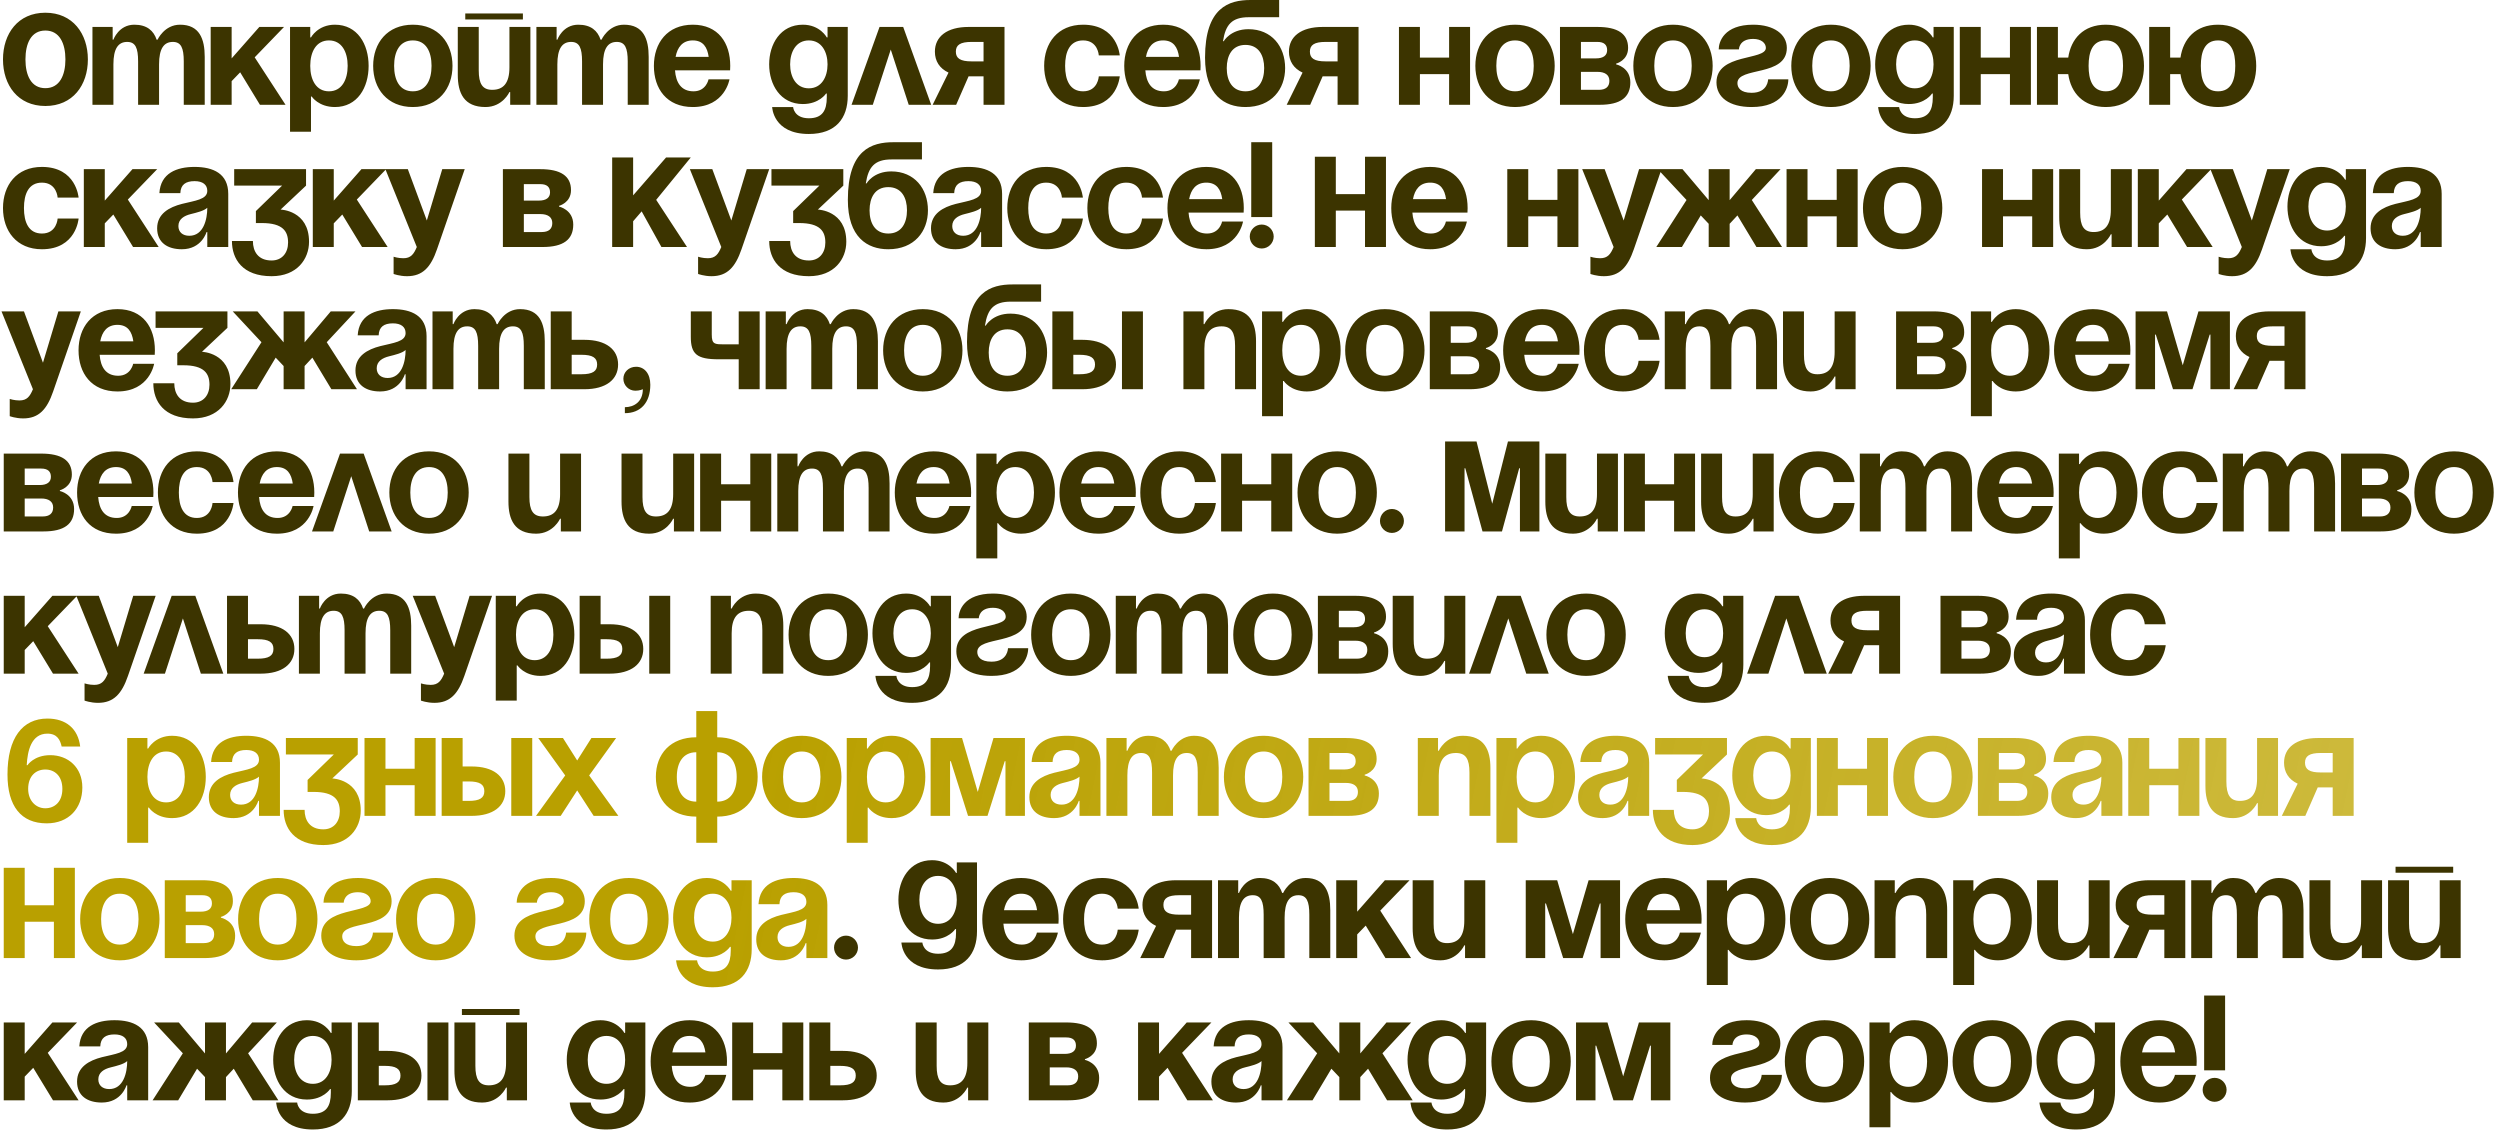 <?xml version="1.0" encoding="UTF-8"?> <svg xmlns="http://www.w3.org/2000/svg" width="334" height="151" viewBox="0 0 334 151" fill="none"><g clip-path="url(#clip0_430_222)"><path d="M3.4 7.94C3.4 10.06 4.16 11.78 6.06 11.78C7.96 11.78 8.74 10.06 8.74 7.94C8.74 5.8 7.96 4.08 6.06 4.08C4.16 4.08 3.4 5.8 3.4 7.94ZM0.4 7.94C0.4 4.5 2.4 1.7 6.06 1.7C9.72 1.7 11.74 4.5 11.74 7.94C11.74 11.38 9.72 14.16 6.06 14.16C2.4 14.16 0.4 11.38 0.4 7.94ZM18.451 14V8.2C18.451 6.4 18.091 5.6 16.991 5.6C15.791 5.6 15.151 6.5 15.151 8.6V14H12.351V3.6H15.051V5.3H15.151C15.151 5.3 15.851 3.3 17.951 3.3C19.631 3.3 20.531 4.1 20.931 5.32L20.951 5.3H21.051C21.051 5.3 21.951 3.3 24.051 3.3C26.651 3.3 27.351 5.2 27.351 7.6V14H24.551V8.2C24.551 6.4 24.191 5.6 23.091 5.6C21.891 5.6 21.251 6.5 21.251 8.6V14H18.451ZM28.147 14V3.6H30.947V7.8L34.647 3.6H37.947L34.027 7.66L38.147 14H34.727L32.087 9.66L30.947 10.84V14H28.147ZM38.748 17.6V3.6H41.448V5H41.548C41.548 5 42.448 3.3 44.748 3.3C47.748 3.3 49.248 5.9 49.248 8.8C49.248 11.7 47.748 14.3 44.748 14.3C42.548 14.3 41.648 12.9 41.648 12.9H41.548V17.6H38.748ZM41.448 8.8C41.448 10.68 42.248 12.2 43.948 12.2C45.648 12.2 46.448 10.68 46.448 8.8C46.448 6.92 45.648 5.4 43.948 5.4C42.248 5.4 41.448 6.92 41.448 8.8ZM52.654 8.8C52.654 10.68 53.374 12.2 55.154 12.2C56.934 12.2 57.654 10.68 57.654 8.8C57.654 6.92 56.934 5.4 55.154 5.4C53.374 5.4 52.654 6.92 52.654 8.8ZM49.854 8.8C49.854 5.76 51.734 3.3 55.154 3.3C58.574 3.3 60.454 5.76 60.454 8.8C60.454 11.84 58.574 14.3 55.154 14.3C51.734 14.3 49.854 11.84 49.854 8.8ZM62.16 2.6V1.8H69.86V2.6H62.16ZM70.86 3.6V14H68.16V12.3H68.06C68.06 12.3 67.16 14.3 64.86 14.3C61.96 14.3 61.16 12.4 61.16 10V3.6H63.96V9.4C63.96 11.2 64.46 12 65.76 12C67.26 12 68.06 11.1 68.06 9V3.6H70.86ZM77.763 14V8.2C77.763 6.4 77.403 5.6 76.303 5.6C75.103 5.6 74.463 6.5 74.463 8.6V14H71.663V3.6H74.364V5.3H74.463C74.463 5.3 75.163 3.3 77.263 3.3C78.944 3.3 79.844 4.1 80.243 5.32L80.263 5.3H80.364C80.364 5.3 81.263 3.3 83.364 3.3C85.963 3.3 86.663 5.2 86.663 7.6V14H83.864V8.2C83.864 6.4 83.504 5.6 82.403 5.6C81.204 5.6 80.564 6.5 80.564 8.6V14H77.763ZM87.36 8.8C87.36 5.76 89.14 3.3 92.56 3.3C95.98 3.3 97.56 5.76 97.56 8.8C97.56 9.04 97.54 9.4 97.54 9.4H90.18C90.3 11 90.98 12.2 92.66 12.2C94.36 12.2 94.66 10.6 94.66 10.6H97.46C97.46 10.6 96.86 14.3 92.56 14.3C89.06 14.3 87.36 11.84 87.36 8.8ZM92.56 5.4C91.18 5.4 90.5 6.32 90.26 7.6H94.68C94.5 6.32 93.94 5.4 92.56 5.4ZM113.26 3.6V12.8C113.26 15.8 111.66 17.9 108.06 17.9C103.26 17.9 103.16 14.3 103.16 14.3H105.96C105.96 14.3 106.06 15.8 108.06 15.8C109.84 15.8 110.46 14.8 110.46 13V12.5H110.36C110.36 12.5 109.46 13.9 107.26 13.9C104.26 13.9 102.76 11.3 102.76 8.6C102.76 5.9 104.26 3.3 107.26 3.3C109.56 3.3 110.46 5 110.46 5H110.56V3.6H113.26ZM110.56 8.6C110.56 6.92 109.76 5.4 108.06 5.4C106.36 5.4 105.56 6.92 105.56 8.6C105.56 10.28 106.36 11.8 108.06 11.8C109.76 11.8 110.56 10.28 110.56 8.6ZM113.766 14L117.506 3.6H120.666L124.406 14H121.406L119.006 6.62L116.606 14H113.766ZM134.202 3.6V14H131.402V10.2H129.402L127.742 14H124.602L126.722 9.7C125.522 9.14 124.902 8.16 124.902 6.9C124.902 4.9 126.502 3.6 129.402 3.6H134.202ZM129.802 8.2H131.402V5.6H129.802C128.302 5.6 127.702 6 127.702 6.9C127.702 7.8 128.302 8.2 129.802 8.2ZM139.499 8.8C139.499 5.76 141.299 3.3 144.699 3.3C149.299 3.3 149.599 7.4 149.599 7.4H146.799C146.799 7.4 146.699 5.4 144.699 5.4C142.919 5.4 142.299 6.92 142.299 8.8C142.299 10.68 142.919 12.2 144.699 12.2C146.699 12.2 146.799 10.2 146.799 10.2H149.599C149.599 10.2 149.299 14.3 144.699 14.3C141.299 14.3 139.499 11.84 139.499 8.8ZM150.198 8.8C150.198 5.76 151.978 3.3 155.398 3.3C158.818 3.3 160.398 5.76 160.398 8.8C160.398 9.04 160.378 9.4 160.378 9.4H153.018C153.138 11 153.818 12.2 155.498 12.2C157.198 12.2 157.498 10.6 157.498 10.6H160.298C160.298 10.6 159.698 14.3 155.398 14.3C151.898 14.3 150.198 11.84 150.198 8.8ZM155.398 5.4C154.018 5.4 153.338 6.32 153.098 7.6H157.518C157.338 6.32 156.778 5.4 155.398 5.4ZM163.894 9.1C163.894 10.78 164.614 12.2 166.394 12.2C168.174 12.2 168.894 10.78 168.894 9.1C168.894 7.42 168.174 6 166.394 6C164.614 6 163.894 7.42 163.894 9.1ZM166.394 14.3C163.594 14.3 160.994 12.7 160.994 7.7C160.994 1 164.174 0 167.074 0H170.894V2.3H166.834C164.574 2.3 163.734 3.3 163.394 5.5H163.494C163.494 5.5 164.394 3.9 166.794 3.9C169.894 3.9 171.694 6.2 171.694 9.1C171.694 11.9 169.894 14.3 166.394 14.3ZM181.502 3.6V14H178.702V10.2H176.702L175.042 14H171.902L174.022 9.7C172.822 9.14 172.202 8.16 172.202 6.9C172.202 4.9 173.802 3.6 176.702 3.6H181.502ZM177.102 8.2H178.702V5.6H177.102C175.602 5.6 175.002 6 175.002 6.9C175.002 7.8 175.602 8.2 177.102 8.2ZM193.6 14V9.9H189.7V14H186.9V3.6H189.7V7.7H193.6V3.6H196.4V14H193.6ZM199.908 8.8C199.908 10.68 200.628 12.2 202.408 12.2C204.188 12.2 204.908 10.68 204.908 8.8C204.908 6.92 204.188 5.4 202.408 5.4C200.628 5.4 199.908 6.92 199.908 8.8ZM197.108 8.8C197.108 5.76 198.988 3.3 202.408 3.3C205.828 3.3 207.708 5.76 207.708 8.8C207.708 11.84 205.828 14.3 202.408 14.3C198.988 14.3 197.108 11.84 197.108 8.8ZM208.414 14V3.6H213.414C216.114 3.6 217.514 4.5 217.514 6.4C217.514 8.1 215.914 8.5 215.914 8.5V8.6C215.914 8.6 217.814 9 217.814 11C217.814 13 216.514 14 213.714 14H208.414ZM213.414 9.6H211.214V12H213.614C214.514 12 215.014 11.6 215.014 10.8C215.014 10 214.414 9.6 213.414 9.6ZM211.214 7.8H213.214C214.214 7.8 214.714 7.4 214.714 6.7C214.714 6 214.314 5.6 213.414 5.6H211.214V7.8ZM221.012 8.8C221.012 10.68 221.732 12.2 223.512 12.2C225.292 12.2 226.012 10.68 226.012 8.8C226.012 6.92 225.292 5.4 223.512 5.4C221.732 5.4 221.012 6.92 221.012 8.8ZM218.212 8.8C218.212 5.76 220.092 3.3 223.512 3.3C226.932 3.3 228.812 5.76 228.812 8.8C228.812 11.84 226.932 14.3 223.512 14.3C220.092 14.3 218.212 11.84 218.212 8.8ZM236.22 10.6H238.92C238.92 11.8 238.12 14.3 234.02 14.3C231.02 14.3 229.32 13 229.32 11C229.32 7.1 235.92 8.1 235.92 6.4C235.92 5.76 235.32 5.2 234.22 5.2C232.32 5.2 232.32 6.6 232.32 6.6H229.62C229.62 5.6 230.32 3.3 234.22 3.3C237.02 3.3 238.72 4.6 238.72 6.4C238.72 10.3 232.12 8.88 232.12 11.1C232.12 11.7 232.52 12.4 234.02 12.4C236.22 12.4 236.22 10.6 236.22 10.6ZM242.116 8.8C242.116 10.68 242.836 12.2 244.616 12.2C246.396 12.2 247.116 10.68 247.116 8.8C247.116 6.92 246.396 5.4 244.616 5.4C242.836 5.4 242.116 6.92 242.116 8.8ZM239.316 8.8C239.316 5.76 241.196 3.3 244.616 3.3C248.036 3.3 249.916 5.76 249.916 8.8C249.916 11.84 248.036 14.3 244.616 14.3C241.196 14.3 239.316 11.84 239.316 8.8ZM261.022 3.6V12.8C261.022 15.8 259.422 17.9 255.822 17.9C251.022 17.9 250.922 14.3 250.922 14.3H253.722C253.722 14.3 253.822 15.8 255.822 15.8C257.602 15.8 258.222 14.8 258.222 13V12.5H258.122C258.122 12.5 257.222 13.9 255.022 13.9C252.022 13.9 250.522 11.3 250.522 8.6C250.522 5.9 252.022 3.3 255.022 3.3C257.322 3.3 258.222 5 258.222 5H258.322V3.6H261.022ZM258.322 8.6C258.322 6.92 257.522 5.4 255.822 5.4C254.122 5.4 253.322 6.92 253.322 8.6C253.322 10.28 254.122 11.8 255.822 11.8C257.522 11.8 258.322 10.28 258.322 8.6ZM268.528 14V9.9H264.628V14H261.828V3.6H264.628V7.7H268.528V3.6H271.328V14H268.528ZM274.936 3.6V7.7H276.316C276.676 5.2 278.336 3.3 281.336 3.3C284.756 3.3 286.436 5.76 286.436 8.8C286.436 11.84 284.756 14.3 281.336 14.3C278.336 14.3 276.676 12.42 276.316 9.9H274.936V14H272.136V3.6H274.936ZM279.036 8.8C279.036 10.68 279.556 12.2 281.336 12.2C283.116 12.2 283.636 10.68 283.636 8.8C283.636 6.92 283.116 5.4 281.336 5.4C279.556 5.4 279.036 6.92 279.036 8.8ZM289.931 3.6V7.7H291.311C291.671 5.2 293.331 3.3 296.331 3.3C299.751 3.3 301.431 5.76 301.431 8.8C301.431 11.84 299.751 14.3 296.331 14.3C293.331 14.3 291.671 12.42 291.311 9.9H289.931V14H287.131V3.6H289.931ZM294.031 8.8C294.031 10.68 294.551 12.2 296.331 12.2C298.111 12.2 298.631 10.68 298.631 8.8C298.631 6.92 298.111 5.4 296.331 5.4C294.551 5.4 294.031 6.92 294.031 8.8ZM0.4 27.8C0.4 24.76 2.2 22.3 5.6 22.3C10.2 22.3 10.5 26.4 10.5 26.4H7.7C7.7 26.4 7.6 24.4 5.6 24.4C3.82 24.4 3.2 25.92 3.2 27.8C3.2 29.68 3.82 31.2 5.6 31.2C7.6 31.2 7.7 29.2 7.7 29.2H10.5C10.5 29.2 10.2 33.3 5.6 33.3C2.2 33.3 0.4 30.84 0.4 27.8ZM11.199 33V22.6H13.999V26.8L17.699 22.6H20.999L17.079 26.66L21.199 33H17.779L15.139 28.66L13.999 29.84V33H11.199ZM24.094 25.8H21.294C21.454 23.14 23.594 22.3 25.994 22.3C28.494 22.3 30.494 23.2 30.494 25.9V33H27.694V31H27.594C27.594 31 26.954 33.3 24.294 33.3C22.394 33.3 20.994 32.42 20.994 30.5C20.994 28.56 22.594 27.68 24.314 27.24C26.054 26.8 27.694 26.66 27.694 25.5C27.694 24.68 27.094 24.2 25.994 24.2C24.794 24.2 24.134 24.68 24.094 25.8ZM27.694 27.76C27.234 28.18 26.294 28.4 25.494 28.6C24.594 28.82 23.834 29.28 23.834 30.2C23.834 31 24.394 31.5 25.294 31.5C27.194 31.5 27.694 29.3 27.694 27.76ZM31.287 24.8V22.6H40.887V24.8L37.487 28C37.487 28 41.287 28.1 41.287 32.3C41.287 34.6 39.687 36.9 36.287 36.9C32.387 36.9 30.987 34.6 30.987 32.2H33.787C33.787 33.6 34.487 34.8 36.287 34.8C37.667 34.8 38.487 33.8 38.487 32.4C38.487 30.9 37.787 29.8 34.987 29.8H34.187V28.2L37.687 24.8H31.287ZM41.79 33V22.6H44.59V26.8L48.29 22.6H51.59L47.67 26.66L51.79 33H48.37L45.73 28.66L44.59 29.84V33H41.79ZM62.085 22.6L58.385 33.3C57.565 35.68 56.485 36.9 54.385 36.9C53.385 36.9 52.585 36.6 52.585 36.6V34.3C52.585 34.3 53.185 34.5 53.885 34.5C54.885 34.5 55.285 33.96 55.685 33L51.485 22.6H54.485L57.025 29.46L59.085 22.6H62.085ZM67.186 33V22.6H72.186C74.886 22.6 76.286 23.5 76.286 25.4C76.286 27.1 74.686 27.5 74.686 27.5V27.6C74.686 27.6 76.586 28 76.586 30C76.586 32 75.286 33 72.486 33H67.186ZM72.186 28.6H69.986V31H72.386C73.286 31 73.786 30.6 73.786 29.8C73.786 29 73.186 28.6 72.186 28.6ZM69.986 26.8H71.986C72.986 26.8 73.486 26.4 73.486 25.7C73.486 25 73.086 24.6 72.186 24.6H69.986V26.8ZM81.786 33V21.04H84.586V26.1L88.986 21.04H92.286L87.666 26.7L91.786 33H88.366L85.726 28.24L84.586 29.56V33H81.786ZM102.765 22.6L99.065 33.3C98.245 35.68 97.165 36.9 95.065 36.9C94.065 36.9 93.265 36.6 93.265 36.6V34.3C93.265 34.3 93.865 34.5 94.565 34.5C95.565 34.5 95.965 33.96 96.365 33L92.165 22.6H95.165L97.705 29.46L99.765 22.6H102.765ZM103.066 24.8V22.6H112.666V24.8L109.266 28C109.266 28 113.066 28.1 113.066 32.3C113.066 34.6 111.466 36.9 108.066 36.9C104.166 36.9 102.766 34.6 102.766 32.2H105.566C105.566 33.6 106.266 34.8 108.066 34.8C109.446 34.8 110.266 33.8 110.266 32.4C110.266 30.9 109.566 29.8 106.766 29.8H105.966V28.2L109.466 24.8H103.066ZM116.173 28.1C116.173 29.78 116.893 31.2 118.673 31.2C120.453 31.2 121.173 29.78 121.173 28.1C121.173 26.42 120.453 25 118.673 25C116.893 25 116.173 26.42 116.173 28.1ZM118.673 33.3C115.873 33.3 113.273 31.7 113.273 26.7C113.273 20 116.453 19 119.353 19H123.173V21.3H119.113C116.853 21.3 116.013 22.3 115.673 24.5H115.773C115.773 24.5 116.673 22.9 119.073 22.9C122.173 22.9 123.973 25.2 123.973 28.1C123.973 30.9 122.173 33.3 118.673 33.3ZM127.48 25.8H124.68C124.84 23.14 126.98 22.3 129.38 22.3C131.88 22.3 133.88 23.2 133.88 25.9V33H131.08V31H130.98C130.98 31 130.34 33.3 127.68 33.3C125.78 33.3 124.38 32.42 124.38 30.5C124.38 28.56 125.98 27.68 127.7 27.24C129.44 26.8 131.08 26.66 131.08 25.5C131.08 24.68 130.48 24.2 129.38 24.2C128.18 24.2 127.52 24.68 127.48 25.8ZM131.08 27.76C130.62 28.18 129.68 28.4 128.88 28.6C127.98 28.82 127.22 29.28 127.22 30.2C127.22 31 127.78 31.5 128.68 31.5C130.58 31.5 131.08 29.3 131.08 27.76ZM134.573 27.8C134.573 24.76 136.373 22.3 139.773 22.3C144.373 22.3 144.673 26.4 144.673 26.4H141.873C141.873 26.4 141.773 24.4 139.773 24.4C137.993 24.4 137.373 25.92 137.373 27.8C137.373 29.68 137.993 31.2 139.773 31.2C141.773 31.2 141.873 29.2 141.873 29.2H144.673C144.673 29.2 144.373 33.3 139.773 33.3C136.373 33.3 134.573 30.84 134.573 27.8ZM145.271 27.8C145.271 24.76 147.071 22.3 150.471 22.3C155.071 22.3 155.371 26.4 155.371 26.4H152.571C152.571 26.4 152.471 24.4 150.471 24.4C148.691 24.4 148.071 25.92 148.071 27.8C148.071 29.68 148.691 31.2 150.471 31.2C152.471 31.2 152.571 29.2 152.571 29.2H155.371C155.371 29.2 155.071 33.3 150.471 33.3C147.071 33.3 145.271 30.84 145.271 27.8ZM155.97 27.8C155.97 24.76 157.75 22.3 161.17 22.3C164.59 22.3 166.17 24.76 166.17 27.8C166.17 28.04 166.15 28.4 166.15 28.4H158.79C158.91 30 159.59 31.2 161.27 31.2C162.97 31.2 163.27 29.6 163.27 29.6H166.07C166.07 29.6 165.47 33.3 161.17 33.3C157.67 33.3 155.97 30.84 155.97 27.8ZM161.17 24.4C159.79 24.4 159.11 25.32 158.87 26.6H163.29C163.11 25.32 162.55 24.4 161.17 24.4ZM166.966 31.6C166.966 30.72 167.686 30 168.566 30C169.446 30 170.166 30.72 170.166 31.6C170.166 32.48 169.446 33.2 168.566 33.2C167.686 33.2 166.966 32.48 166.966 31.6ZM169.966 19V29H167.166V19H169.966ZM182.365 33V28.14H178.465V33H175.665V20.94H178.465V25.94H182.365V20.94H185.165V33H182.365ZM185.873 27.8C185.873 24.76 187.653 22.3 191.073 22.3C194.493 22.3 196.073 24.76 196.073 27.8C196.073 28.04 196.053 28.4 196.053 28.4H188.693C188.813 30 189.493 31.2 191.173 31.2C192.873 31.2 193.173 29.6 193.173 29.6H195.973C195.973 29.6 195.373 33.3 191.073 33.3C187.573 33.3 185.873 30.84 185.873 27.8ZM191.073 24.4C189.693 24.4 189.013 25.32 188.773 26.6H193.193C193.013 25.32 192.453 24.4 191.073 24.4ZM208.073 33V28.9H204.173V33H201.373V22.6H204.173V26.7H208.073V22.6H210.873V33H208.073ZM221.981 22.6L218.281 33.3C217.461 35.68 216.381 36.9 214.281 36.9C213.281 36.9 212.481 36.6 212.481 36.6V34.3C212.481 34.3 213.081 34.5 213.781 34.5C214.781 34.5 215.181 33.96 215.581 33L211.381 22.6H214.381L216.921 29.46L218.981 22.6H221.981ZM231.081 22.6V26.74L234.581 22.6H237.881L234.041 26.72L238.081 33H234.661L232.121 28.78L231.081 29.9V33H228.281V29.9L227.221 28.78L224.701 33H221.281L225.321 26.72L221.481 22.6H224.781L228.281 26.74V22.6H231.081ZM245.384 33V28.9H241.484V33H238.684V22.6H241.484V26.7H245.384V22.6H248.184V33H245.384ZM251.691 27.8C251.691 29.68 252.411 31.2 254.191 31.2C255.971 31.2 256.691 29.68 256.691 27.8C256.691 25.92 255.971 24.4 254.191 24.4C252.411 24.4 251.691 25.92 251.691 27.8ZM248.891 27.8C248.891 24.76 250.771 22.3 254.191 22.3C257.611 22.3 259.491 24.76 259.491 27.8C259.491 30.84 257.611 33.3 254.191 33.3C250.771 33.3 248.891 30.84 248.891 27.8ZM271.502 33V28.9H267.602V33H264.802V22.6H267.602V26.7H271.502V22.6H274.302V33H271.502ZM284.81 22.6V33H282.11V31.3H282.01C282.01 31.3 281.11 33.3 278.81 33.3C275.91 33.3 275.11 31.4 275.11 29V22.6H277.91V28.4C277.91 30.2 278.41 31 279.71 31C281.21 31 282.01 30.1 282.01 28V22.6H284.81ZM285.613 33V22.6H288.413V26.8L292.113 22.6H295.413L291.493 26.66L295.613 33H292.193L289.553 28.66L288.413 29.84V33H285.613ZM305.909 22.6L302.209 33.3C301.389 35.68 300.309 36.9 298.209 36.9C297.209 36.9 296.409 36.6 296.409 36.6V34.3C296.409 34.3 297.009 34.5 297.709 34.5C298.709 34.5 299.109 33.96 299.509 33L295.309 22.6H298.309L300.849 29.46L302.909 22.6H305.909ZM316.102 22.6V31.8C316.102 34.8 314.502 36.9 310.902 36.9C306.102 36.9 306.002 33.3 306.002 33.3H308.802C308.802 33.3 308.902 34.8 310.902 34.8C312.682 34.8 313.302 33.8 313.302 32V31.5H313.202C313.202 31.5 312.302 32.9 310.102 32.9C307.102 32.9 305.602 30.3 305.602 27.6C305.602 24.9 307.102 22.3 310.102 22.3C312.402 22.3 313.302 24 313.302 24H313.402V22.6H316.102ZM313.402 27.6C313.402 25.92 312.602 24.4 310.902 24.4C309.202 24.4 308.402 25.92 308.402 27.6C308.402 29.28 309.202 30.8 310.902 30.8C312.602 30.8 313.402 29.28 313.402 27.6ZM319.808 25.8H317.008C317.168 23.14 319.308 22.3 321.708 22.3C324.208 22.3 326.208 23.2 326.208 25.9V33H323.408V31H323.308C323.308 31 322.668 33.3 320.008 33.3C318.108 33.3 316.708 32.42 316.708 30.5C316.708 28.56 318.308 27.68 320.028 27.24C321.768 26.8 323.408 26.66 323.408 25.5C323.408 24.68 322.808 24.2 321.708 24.2C320.508 24.2 319.848 24.68 319.808 25.8ZM323.408 27.76C322.948 28.18 322.008 28.4 321.208 28.6C320.308 28.82 319.548 29.28 319.548 30.2C319.548 31 320.108 31.5 321.008 31.5C322.908 31.5 323.408 29.3 323.408 27.76ZM10.8 41.6L7.1 52.3C6.28 54.68 5.2 55.9 3.1 55.9C2.1 55.9 1.3 55.6 1.3 55.6V53.3C1.3 53.3 1.9 53.5 2.6 53.5C3.6 53.5 4 52.96 4.4 52L0.2 41.6H3.2L5.74 48.46L7.8 41.6H10.8ZM10.493 46.8C10.493 43.76 12.273 41.3 15.693 41.3C19.113 41.3 20.693 43.76 20.693 46.8C20.693 47.04 20.673 47.4 20.673 47.4H13.313C13.433 49 14.113 50.2 15.793 50.2C17.493 50.2 17.793 48.6 17.793 48.6H20.593C20.593 48.6 19.993 52.3 15.693 52.3C12.193 52.3 10.493 49.84 10.493 46.8ZM15.693 43.4C14.313 43.4 13.633 44.32 13.393 45.6H17.813C17.633 44.32 17.073 43.4 15.693 43.4ZM20.784 43.8V41.6H30.384V43.8L26.984 47C26.984 47 30.784 47.1 30.784 51.3C30.784 53.6 29.184 55.9 25.784 55.9C21.884 55.9 20.484 53.6 20.484 51.2H23.284C23.284 52.6 23.984 53.8 25.784 53.8C27.164 53.8 27.984 52.8 27.984 51.4C27.984 49.9 27.284 48.8 24.484 48.8H23.684V47.2L27.184 43.8H20.784ZM40.692 41.6V45.74L44.192 41.6H47.492L43.652 45.72L47.692 52H44.272L41.732 47.78L40.692 48.9V52H37.892V48.9L36.832 47.78L34.312 52H30.892L34.932 45.72L31.092 41.6H34.392L37.892 45.74V41.6H40.692ZM50.589 44.8H47.788C47.949 42.14 50.089 41.3 52.489 41.3C54.989 41.3 56.989 42.2 56.989 44.9V52H54.188V50H54.089C54.089 50 53.449 52.3 50.788 52.3C48.889 52.3 47.489 51.42 47.489 49.5C47.489 47.56 49.089 46.68 50.809 46.24C52.548 45.8 54.188 45.66 54.188 44.5C54.188 43.68 53.589 43.2 52.489 43.2C51.288 43.2 50.629 43.68 50.589 44.8ZM54.188 46.76C53.728 47.18 52.788 47.4 51.989 47.6C51.089 47.82 50.328 48.28 50.328 49.2C50.328 50 50.889 50.5 51.788 50.5C53.688 50.5 54.188 48.3 54.188 46.76ZM63.882 52V46.2C63.882 44.4 63.522 43.6 62.421 43.6C61.221 43.6 60.581 44.5 60.581 46.6V52H57.782V41.6H60.481V43.3H60.581C60.581 43.3 61.282 41.3 63.382 41.3C65.061 41.3 65.962 42.1 66.362 43.32L66.382 43.3H66.481C66.481 43.3 67.381 41.3 69.481 41.3C72.082 41.3 72.781 43.2 72.781 45.6V52H69.981V46.2C69.981 44.4 69.621 43.6 68.522 43.6C67.322 43.6 66.681 44.5 66.681 46.6V52H63.882ZM73.578 52V41.6H76.377V45.4H78.078C80.978 45.4 82.578 46.7 82.578 48.7C82.578 50.7 80.978 52 78.078 52H73.578ZM77.677 47.4H76.377V50H77.677C79.177 50 79.778 49.6 79.778 48.7C79.778 47.8 79.177 47.4 77.677 47.4ZM83.282 50.6C83.282 49.72 84.002 49 84.982 49C86.082 49 86.882 49.9 86.882 51.4C86.882 53.8 85.582 55.2 83.482 55.2V54.4C84.682 54.4 85.882 53.7 85.882 52C85.882 52 85.482 52.2 84.882 52.2C84.002 52.2 83.282 51.48 83.282 50.6ZM101.491 41.6V52H98.692V48H95.992C93.092 48 92.292 47.3 92.292 45V41.6H95.092V44.7C95.092 46 95.492 46 96.692 46H98.692V41.6H101.491ZM108.389 52V46.2C108.389 44.4 108.029 43.6 106.929 43.6C105.729 43.6 105.089 44.5 105.089 46.6V52H102.289V41.6H104.989V43.3H105.089C105.089 43.3 105.789 41.3 107.889 41.3C109.569 41.3 110.469 42.1 110.869 43.32L110.889 43.3H110.989C110.989 43.3 111.889 41.3 113.989 41.3C116.589 41.3 117.289 43.2 117.289 45.6V52H114.489V46.2C114.489 44.4 114.129 43.6 113.029 43.6C111.829 43.6 111.189 44.5 111.189 46.6V52H108.389ZM120.785 46.8C120.785 48.68 121.505 50.2 123.285 50.2C125.065 50.2 125.785 48.68 125.785 46.8C125.785 44.92 125.065 43.4 123.285 43.4C121.505 43.4 120.785 44.92 120.785 46.8ZM117.985 46.8C117.985 43.76 119.865 41.3 123.285 41.3C126.705 41.3 128.585 43.76 128.585 46.8C128.585 49.84 126.705 52.3 123.285 52.3C119.865 52.3 117.985 49.84 117.985 46.8ZM132.091 47.1C132.091 48.78 132.811 50.2 134.591 50.2C136.371 50.2 137.091 48.78 137.091 47.1C137.091 45.42 136.371 44 134.591 44C132.811 44 132.091 45.42 132.091 47.1ZM134.591 52.3C131.791 52.3 129.191 50.7 129.191 45.7C129.191 39 132.371 38 135.271 38H139.091V40.3H135.031C132.771 40.3 131.931 41.3 131.591 43.5H131.691C131.691 43.5 132.591 41.9 134.991 41.9C138.091 41.9 139.891 44.2 139.891 47.1C139.891 49.9 138.091 52.3 134.591 52.3ZM140.595 52V41.6H143.395V45.4H144.595C147.495 45.4 149.095 46.7 149.095 48.7C149.095 50.7 147.495 52 144.595 52H140.595ZM144.195 47.4H143.395V50H144.195C145.695 50 146.295 49.6 146.295 48.7C146.295 47.8 145.695 47.4 144.195 47.4ZM152.695 41.6V52H149.895V41.6H152.695ZM158.105 52V41.6H160.805V43.3H160.905C160.905 43.3 161.805 41.3 164.105 41.3C167.005 41.3 167.805 43.2 167.805 45.6V52H165.005V46.2C165.005 44.4 164.505 43.6 163.205 43.6C161.705 43.6 160.905 44.5 160.905 46.6V52H158.105ZM168.609 55.6V41.6H171.309V43H171.409C171.409 43 172.309 41.3 174.609 41.3C177.609 41.3 179.109 43.9 179.109 46.8C179.109 49.7 177.609 52.3 174.609 52.3C172.409 52.3 171.509 50.9 171.509 50.9H171.409V55.6H168.609ZM171.309 46.8C171.309 48.68 172.109 50.2 173.809 50.2C175.509 50.2 176.309 48.68 176.309 46.8C176.309 44.92 175.509 43.4 173.809 43.4C172.109 43.4 171.309 44.92 171.309 46.8ZM182.515 46.8C182.515 48.68 183.235 50.2 185.015 50.2C186.795 50.2 187.515 48.68 187.515 46.8C187.515 44.92 186.795 43.4 185.015 43.4C183.235 43.4 182.515 44.92 182.515 46.8ZM179.715 46.8C179.715 43.76 181.595 41.3 185.015 41.3C188.435 41.3 190.315 43.76 190.315 46.8C190.315 49.84 188.435 52.3 185.015 52.3C181.595 52.3 179.715 49.84 179.715 46.8ZM191.021 52V41.6H196.021C198.721 41.6 200.121 42.5 200.121 44.4C200.121 46.1 198.521 46.5 198.521 46.5V46.6C198.521 46.6 200.421 47 200.421 49C200.421 51 199.121 52 196.321 52H191.021ZM196.021 47.6H193.821V50H196.221C197.121 50 197.621 49.6 197.621 48.8C197.621 48 197.021 47.6 196.021 47.6ZM193.821 45.8H195.821C196.821 45.8 197.321 45.4 197.321 44.7C197.321 44 196.921 43.6 196.021 43.6H193.821V45.8ZM200.819 46.8C200.819 43.76 202.599 41.3 206.019 41.3C209.439 41.3 211.019 43.76 211.019 46.8C211.019 47.04 210.999 47.4 210.999 47.4H203.639C203.759 49 204.439 50.2 206.119 50.2C207.819 50.2 208.119 48.6 208.119 48.6H210.919C210.919 48.6 210.319 52.3 206.019 52.3C202.519 52.3 200.819 49.84 200.819 46.8ZM206.019 43.4C204.639 43.4 203.959 44.32 203.719 45.6H208.139C207.959 44.32 207.399 43.4 206.019 43.4ZM211.615 46.8C211.615 43.76 213.415 41.3 216.815 41.3C221.415 41.3 221.715 45.4 221.715 45.4H218.915C218.915 45.4 218.815 43.4 216.815 43.4C215.035 43.4 214.415 44.92 214.415 46.8C214.415 48.68 215.035 50.2 216.815 50.2C218.815 50.2 218.915 48.2 218.915 48.2H221.715C221.715 48.2 221.415 52.3 216.815 52.3C213.415 52.3 211.615 49.84 211.615 46.8ZM228.513 52V46.2C228.513 44.4 228.153 43.6 227.053 43.6C225.853 43.6 225.213 44.5 225.213 46.6V52H222.413V41.6H225.113V43.3H225.213C225.213 43.3 225.913 41.3 228.013 41.3C229.693 41.3 230.593 42.1 230.993 43.32L231.013 43.3H231.113C231.113 43.3 232.013 41.3 234.113 41.3C236.713 41.3 237.413 43.2 237.413 45.6V52H234.613V46.2C234.613 44.4 234.253 43.6 233.153 43.6C231.953 43.6 231.313 44.5 231.313 46.6V52H228.513ZM247.909 41.6V52H245.209V50.3H245.109C245.109 50.3 244.209 52.3 241.909 52.3C239.009 52.3 238.209 50.4 238.209 48V41.6H241.009V47.4C241.009 49.2 241.509 50 242.809 50C244.309 50 245.109 49.1 245.109 47V41.6H247.909ZM253.317 52V41.6H258.317C261.017 41.6 262.417 42.5 262.417 44.4C262.417 46.1 260.817 46.5 260.817 46.5V46.6C260.817 46.6 262.717 47 262.717 49C262.717 51 261.417 52 258.617 52H253.317ZM258.317 47.6H256.117V50H258.517C259.417 50 259.917 49.6 259.917 48.8C259.917 48 259.317 47.6 258.317 47.6ZM256.117 45.8H258.117C259.117 45.8 259.617 45.4 259.617 44.7C259.617 44 259.217 43.6 258.317 43.6H256.117V45.8ZM263.313 55.6V41.6H266.013V43H266.113C266.113 43 267.013 41.3 269.313 41.3C272.313 41.3 273.813 43.9 273.813 46.8C273.813 49.7 272.313 52.3 269.313 52.3C267.113 52.3 266.213 50.9 266.213 50.9H266.113V55.6H263.313ZM266.013 46.8C266.013 48.68 266.813 50.2 268.513 50.2C270.213 50.2 271.013 48.68 271.013 46.8C271.013 44.92 270.213 43.4 268.513 43.4C266.813 43.4 266.013 44.92 266.013 46.8ZM274.419 46.8C274.419 43.76 276.199 41.3 279.619 41.3C283.039 41.3 284.619 43.76 284.619 46.8C284.619 47.04 284.599 47.4 284.599 47.4H277.239C277.359 49 278.039 50.2 279.719 50.2C281.419 50.2 281.719 48.6 281.719 48.6H284.519C284.519 48.6 283.919 52.3 279.619 52.3C276.119 52.3 274.419 49.84 274.419 46.8ZM279.619 43.4C278.239 43.4 277.559 44.32 277.319 45.6H281.739C281.559 44.32 280.999 43.4 279.619 43.4ZM297.915 41.6V52H295.315V44.7H295.215L292.915 52H290.315L288.015 44.7H287.915V52H285.315V41.6H289.515L291.615 48.8L293.715 41.6H297.915ZM308.009 41.6V52H305.209V48.2H303.209L301.549 52H298.409L300.529 47.7C299.329 47.14 298.709 46.16 298.709 44.9C298.709 42.9 300.309 41.6 303.209 41.6H308.009ZM303.609 46.2H305.209V43.6H303.609C302.109 43.6 301.509 44 301.509 44.9C301.509 45.8 302.109 46.2 303.609 46.2ZM0.5 71V60.6H5.5C8.2 60.6 9.6 61.5 9.6 63.4C9.6 65.1 8 65.5 8 65.5V65.6C8 65.6 9.9 66 9.9 68C9.9 70 8.6 71 5.8 71H0.5ZM5.5 66.6H3.3V69H5.7C6.6 69 7.1 68.6 7.1 67.8C7.1 67 6.5 66.6 5.5 66.6ZM3.3 64.8H5.3C6.3 64.8 6.8 64.4 6.8 63.7C6.8 63 6.4 62.6 5.5 62.6H3.3V64.8ZM10.298 65.8C10.298 62.76 12.078 60.3 15.498 60.3C18.918 60.3 20.498 62.76 20.498 65.8C20.498 66.04 20.478 66.4 20.478 66.4H13.118C13.238 68 13.918 69.2 15.598 69.2C17.298 69.2 17.598 67.6 17.598 67.6H20.398C20.398 67.6 19.798 71.3 15.498 71.3C11.998 71.3 10.298 68.84 10.298 65.8ZM15.498 62.4C14.118 62.4 13.438 63.32 13.198 64.6H17.618C17.438 63.32 16.878 62.4 15.498 62.4ZM21.094 65.8C21.094 62.76 22.894 60.3 26.294 60.3C30.894 60.3 31.194 64.4 31.194 64.4H28.394C28.394 64.4 28.294 62.4 26.294 62.4C24.514 62.4 23.894 63.92 23.894 65.8C23.894 67.68 24.514 69.2 26.294 69.2C28.294 69.2 28.394 67.2 28.394 67.2H31.194C31.194 67.2 30.894 71.3 26.294 71.3C22.894 71.3 21.094 68.84 21.094 65.8ZM31.792 65.8C31.792 62.76 33.572 60.3 36.992 60.3C40.412 60.3 41.992 62.76 41.992 65.8C41.992 66.04 41.972 66.4 41.972 66.4H34.612C34.732 68 35.412 69.2 37.092 69.2C38.792 69.2 39.092 67.6 39.092 67.6H41.892C41.892 67.6 41.292 71.3 36.992 71.3C33.492 71.3 31.792 68.84 31.792 65.8ZM36.992 62.4C35.612 62.4 34.932 63.32 34.692 64.6H39.112C38.932 63.32 38.372 62.4 36.992 62.4ZM41.685 71L45.425 60.6H48.585L52.325 71H49.325L46.925 63.62L44.525 71H41.685ZM54.817 65.8C54.817 67.68 55.537 69.2 57.317 69.2C59.097 69.2 59.817 67.68 59.817 65.8C59.817 63.92 59.097 62.4 57.317 62.4C55.537 62.4 54.817 63.92 54.817 65.8ZM52.017 65.8C52.017 62.76 53.897 60.3 57.317 60.3C60.737 60.3 62.617 62.76 62.617 65.8C62.617 68.84 60.737 71.3 57.317 71.3C53.897 71.3 52.017 68.84 52.017 65.8ZM77.628 60.6V71H74.928V69.3H74.828C74.828 69.3 73.928 71.3 71.628 71.3C68.728 71.3 67.928 69.4 67.928 67V60.6H70.728V66.4C70.728 68.2 71.228 69 72.528 69C74.028 69 74.828 68.1 74.828 66V60.6H77.628ZM92.736 60.6V71H90.036V69.3H89.936C89.936 69.3 89.036 71.3 86.736 71.3C83.836 71.3 83.036 69.4 83.036 67V60.6H85.836V66.4C85.836 68.2 86.336 69 87.636 69C89.136 69 89.936 68.1 89.936 66V60.6H92.736ZM100.239 71V66.9H96.339V71H93.539V60.6H96.339V64.7H100.239V60.6H103.039V71H100.239ZM109.947 71V65.2C109.947 63.4 109.587 62.6 108.487 62.6C107.287 62.6 106.647 63.5 106.647 65.6V71H103.847V60.6H106.547V62.3H106.647C106.647 62.3 107.347 60.3 109.447 60.3C111.127 60.3 112.027 61.1 112.427 62.32L112.447 62.3H112.547C112.547 62.3 113.447 60.3 115.547 60.3C118.147 60.3 118.847 62.2 118.847 64.6V71H116.047V65.2C116.047 63.4 115.687 62.6 114.587 62.6C113.387 62.6 112.747 63.5 112.747 65.6V71H109.947ZM119.543 65.8C119.543 62.76 121.323 60.3 124.743 60.3C128.163 60.3 129.743 62.76 129.743 65.8C129.743 66.04 129.723 66.4 129.723 66.4H122.363C122.483 68 123.163 69.2 124.843 69.2C126.543 69.2 126.843 67.6 126.843 67.6H129.643C129.643 67.6 129.043 71.3 124.743 71.3C121.243 71.3 119.543 68.84 119.543 65.8ZM124.743 62.4C123.363 62.4 122.683 63.32 122.443 64.6H126.863C126.683 63.32 126.123 62.4 124.743 62.4ZM130.439 74.6V60.6H133.139V62H133.239C133.239 62 134.139 60.3 136.439 60.3C139.439 60.3 140.939 62.9 140.939 65.8C140.939 68.7 139.439 71.3 136.439 71.3C134.239 71.3 133.339 69.9 133.339 69.9H133.239V74.6H130.439ZM133.139 65.8C133.139 67.68 133.939 69.2 135.639 69.2C137.339 69.2 138.139 67.68 138.139 65.8C138.139 63.92 137.339 62.4 135.639 62.4C133.939 62.4 133.139 63.92 133.139 65.8ZM141.545 65.8C141.545 62.76 143.325 60.3 146.745 60.3C150.165 60.3 151.745 62.76 151.745 65.8C151.745 66.04 151.725 66.4 151.725 66.4H144.365C144.485 68 145.165 69.2 146.845 69.2C148.545 69.2 148.845 67.6 148.845 67.6H151.645C151.645 67.6 151.045 71.3 146.745 71.3C143.245 71.3 141.545 68.84 141.545 65.8ZM146.745 62.4C145.365 62.4 144.685 63.32 144.445 64.6H148.865C148.685 63.32 148.125 62.4 146.745 62.4ZM152.341 65.8C152.341 62.76 154.141 60.3 157.541 60.3C162.141 60.3 162.441 64.4 162.441 64.4H159.641C159.641 64.4 159.541 62.4 157.541 62.4C155.761 62.4 155.141 63.92 155.141 65.8C155.141 67.68 155.761 69.2 157.541 69.2C159.541 69.2 159.641 67.2 159.641 67.2H162.441C162.441 67.2 162.141 71.3 157.541 71.3C154.141 71.3 152.341 68.84 152.341 65.8ZM169.84 71V66.9H165.94V71H163.14V60.6H165.94V64.7H169.84V60.6H172.64V71H169.84ZM176.148 65.8C176.148 67.68 176.868 69.2 178.648 69.2C180.428 69.2 181.148 67.68 181.148 65.8C181.148 63.92 180.428 62.4 178.648 62.4C176.868 62.4 176.148 63.92 176.148 65.8ZM173.348 65.8C173.348 62.76 175.228 60.3 178.648 60.3C182.068 60.3 183.948 62.76 183.948 65.8C183.948 68.84 182.068 71.3 178.648 71.3C175.228 71.3 173.348 68.84 173.348 65.8ZM184.363 69.6C184.363 68.72 185.083 68 185.963 68C186.843 68 187.563 68.72 187.563 69.6C187.563 70.48 186.843 71.2 185.963 71.2C185.083 71.2 184.363 70.48 184.363 69.6ZM205.663 58.98V71H203.063V62.56H202.963L200.663 71H198.063L195.763 62.56H195.663V71H193.063V58.98H197.263L199.363 67.3L201.463 58.98H205.663ZM216.156 60.6V71H213.456V69.3H213.356C213.356 69.3 212.456 71.3 210.156 71.3C207.256 71.3 206.456 69.4 206.456 67V60.6H209.256V66.4C209.256 68.2 209.756 69 211.056 69C212.556 69 213.356 68.1 213.356 66V60.6H216.156ZM223.659 71V66.9H219.759V71H216.959V60.6H219.759V64.7H223.659V60.6H226.459V71H223.659ZM236.967 60.6V71H234.267V69.3H234.167C234.167 69.3 233.267 71.3 230.967 71.3C228.067 71.3 227.267 69.4 227.267 67V60.6H230.067V66.4C230.067 68.2 230.567 69 231.867 69C233.367 69 234.167 68.1 234.167 66V60.6H236.967ZM237.67 65.8C237.67 62.76 239.47 60.3 242.87 60.3C247.47 60.3 247.77 64.4 247.77 64.4H244.97C244.97 64.4 244.87 62.4 242.87 62.4C241.09 62.4 240.47 63.92 240.47 65.8C240.47 67.68 241.09 69.2 242.87 69.2C244.87 69.2 244.97 67.2 244.97 67.2H247.77C247.77 67.2 247.47 71.3 242.87 71.3C239.47 71.3 237.67 68.84 237.67 65.8ZM254.569 71V65.2C254.569 63.4 254.209 62.6 253.109 62.6C251.909 62.6 251.269 63.5 251.269 65.6V71H248.469V60.6H251.169V62.3H251.269C251.269 62.3 251.969 60.3 254.069 60.3C255.749 60.3 256.649 61.1 257.049 62.32L257.069 62.3H257.169C257.169 62.3 258.069 60.3 260.169 60.3C262.769 60.3 263.469 62.2 263.469 64.6V71H260.669V65.2C260.669 63.4 260.309 62.6 259.209 62.6C258.009 62.6 257.369 63.5 257.369 65.6V71H254.569ZM264.165 65.8C264.165 62.76 265.945 60.3 269.365 60.3C272.785 60.3 274.365 62.76 274.365 65.8C274.365 66.04 274.345 66.4 274.345 66.4H266.985C267.105 68 267.785 69.2 269.465 69.2C271.165 69.2 271.465 67.6 271.465 67.6H274.265C274.265 67.6 273.665 71.3 269.365 71.3C265.865 71.3 264.165 68.84 264.165 65.8ZM269.365 62.4C267.985 62.4 267.305 63.32 267.065 64.6H271.485C271.305 63.32 270.745 62.4 269.365 62.4ZM275.061 74.6V60.6H277.761V62H277.861C277.861 62 278.761 60.3 281.061 60.3C284.061 60.3 285.561 62.9 285.561 65.8C285.561 68.7 284.061 71.3 281.061 71.3C278.861 71.3 277.961 69.9 277.961 69.9H277.861V74.6H275.061ZM277.761 65.8C277.761 67.68 278.561 69.2 280.261 69.2C281.961 69.2 282.761 67.68 282.761 65.8C282.761 63.92 281.961 62.4 280.261 62.4C278.561 62.4 277.761 63.92 277.761 65.8ZM286.167 65.8C286.167 62.76 287.967 60.3 291.367 60.3C295.967 60.3 296.267 64.4 296.267 64.4H293.467C293.467 64.4 293.367 62.4 291.367 62.4C289.587 62.4 288.967 63.92 288.967 65.8C288.967 67.68 289.587 69.2 291.367 69.2C293.367 69.2 293.467 67.2 293.467 67.2H296.267C296.267 67.2 295.967 71.3 291.367 71.3C287.967 71.3 286.167 68.84 286.167 65.8ZM303.066 71V65.2C303.066 63.4 302.706 62.6 301.606 62.6C300.406 62.6 299.766 63.5 299.766 65.6V71H296.966V60.6H299.666V62.3H299.766C299.766 62.3 300.466 60.3 302.566 60.3C304.246 60.3 305.146 61.1 305.546 62.32L305.566 62.3H305.666C305.666 62.3 306.566 60.3 308.666 60.3C311.266 60.3 311.966 62.2 311.966 64.6V71H309.166V65.2C309.166 63.4 308.806 62.6 307.706 62.6C306.506 62.6 305.866 63.5 305.866 65.6V71H303.066ZM312.762 71V60.6H317.762C320.462 60.6 321.862 61.5 321.862 63.4C321.862 65.1 320.262 65.5 320.262 65.5V65.6C320.262 65.6 322.162 66 322.162 68C322.162 70 320.862 71 318.062 71H312.762ZM317.762 66.6H315.562V69H317.962C318.862 69 319.362 68.6 319.362 67.8C319.362 67 318.762 66.6 317.762 66.6ZM315.562 64.8H317.562C318.562 64.8 319.062 64.4 319.062 63.7C319.062 63 318.662 62.6 317.762 62.6H315.562V64.8ZM325.359 65.8C325.359 67.68 326.079 69.2 327.859 69.2C329.639 69.2 330.359 67.68 330.359 65.8C330.359 63.92 329.639 62.4 327.859 62.4C326.079 62.4 325.359 63.92 325.359 65.8ZM322.559 65.8C322.559 62.76 324.439 60.3 327.859 60.3C331.279 60.3 333.159 62.76 333.159 65.8C333.159 68.84 331.279 71.3 327.859 71.3C324.439 71.3 322.559 68.84 322.559 65.8ZM0.5 90V79.6H3.3V83.8L7 79.6H10.3L6.38 83.66L10.5 90H7.08L4.44 85.66L3.3 86.84V90H0.5ZM20.796 79.6L17.096 90.3C16.276 92.68 15.195 93.9 13.095 93.9C12.095 93.9 11.296 93.6 11.296 93.6V91.3C11.296 91.3 11.896 91.5 12.595 91.5C13.595 91.5 13.995 90.96 14.396 90L10.195 79.6H13.195L15.736 86.46L17.796 79.6H20.796ZM19.195 90L22.935 79.6H26.095L29.835 90H26.835L24.435 82.62L22.035 90H19.195ZM30.33 90V79.6H33.13V83.4H34.83C37.73 83.4 39.33 84.7 39.33 86.7C39.33 88.7 37.73 90 34.83 90H30.33ZM34.43 85.4H33.13V88H34.43C35.93 88 36.53 87.6 36.53 86.7C36.53 85.8 35.93 85.4 34.43 85.4ZM46.035 90V84.2C46.035 82.4 45.675 81.6 44.575 81.6C43.375 81.6 42.735 82.5 42.735 84.6V90H39.935V79.6H42.635V81.3H42.735C42.735 81.3 43.435 79.3 45.535 79.3C47.215 79.3 48.115 80.1 48.515 81.32L48.535 81.3H48.635C48.635 81.3 49.535 79.3 51.635 79.3C54.235 79.3 54.935 81.2 54.935 83.6V90H52.135V84.2C52.135 82.4 51.775 81.6 50.675 81.6C49.475 81.6 48.835 82.5 48.835 84.6V90H46.035ZM65.738 79.6L62.038 90.3C61.218 92.68 60.138 93.9 58.038 93.9C57.038 93.9 56.238 93.6 56.238 93.6V91.3C56.238 91.3 56.838 91.5 57.538 91.5C58.538 91.5 58.938 90.96 59.338 90L55.138 79.6H58.138L60.678 86.46L62.738 79.6H65.738ZM66.234 93.6V79.6H68.934V81H69.034C69.034 81 69.934 79.3 72.234 79.3C75.234 79.3 76.734 81.9 76.734 84.8C76.734 87.7 75.234 90.3 72.234 90.3C70.034 90.3 69.134 88.9 69.134 88.9H69.034V93.6H66.234ZM68.934 84.8C68.934 86.68 69.734 88.2 71.434 88.2C73.134 88.2 73.934 86.68 73.934 84.8C73.934 82.92 73.134 81.4 71.434 81.4C69.734 81.4 68.934 82.92 68.934 84.8ZM77.44 90V79.6H80.24V83.4H81.44C84.34 83.4 85.94 84.7 85.94 86.7C85.94 88.7 84.34 90 81.44 90H77.44ZM81.04 85.4H80.24V88H81.04C82.54 88 83.14 87.6 83.14 86.7C83.14 85.8 82.54 85.4 81.04 85.4ZM89.54 79.6V90H86.74V79.6H89.54ZM94.95 90V79.6H97.65V81.3H97.75C97.75 81.3 98.65 79.3 100.95 79.3C103.85 79.3 104.65 81.2 104.65 83.6V90H101.85V84.2C101.85 82.4 101.35 81.6 100.05 81.6C98.55 81.6 97.75 82.5 97.75 84.6V90H94.95ZM108.153 84.8C108.153 86.68 108.873 88.2 110.653 88.2C112.433 88.2 113.153 86.68 113.153 84.8C113.153 82.92 112.433 81.4 110.653 81.4C108.873 81.4 108.153 82.92 108.153 84.8ZM105.353 84.8C105.353 81.76 107.233 79.3 110.653 79.3C114.073 79.3 115.953 81.76 115.953 84.8C115.953 87.84 114.073 90.3 110.653 90.3C107.233 90.3 105.353 87.84 105.353 84.8ZM127.059 79.6V88.8C127.059 91.8 125.459 93.9 121.859 93.9C117.059 93.9 116.959 90.3 116.959 90.3H119.759C119.759 90.3 119.859 91.8 121.859 91.8C123.639 91.8 124.259 90.8 124.259 89V88.5H124.159C124.159 88.5 123.259 89.9 121.059 89.9C118.059 89.9 116.559 87.3 116.559 84.6C116.559 81.9 118.059 79.3 121.059 79.3C123.359 79.3 124.259 81 124.259 81H124.359V79.6H127.059ZM124.359 84.6C124.359 82.92 123.559 81.4 121.859 81.4C120.159 81.4 119.359 82.92 119.359 84.6C119.359 86.28 120.159 87.8 121.859 87.8C123.559 87.8 124.359 86.28 124.359 84.6ZM134.666 86.6H137.366C137.366 87.8 136.566 90.3 132.466 90.3C129.466 90.3 127.766 89 127.766 87C127.766 83.1 134.366 84.1 134.366 82.4C134.366 81.76 133.766 81.2 132.666 81.2C130.766 81.2 130.766 82.6 130.766 82.6H128.066C128.066 81.6 128.766 79.3 132.666 79.3C135.466 79.3 137.166 80.6 137.166 82.4C137.166 86.3 130.566 84.88 130.566 87.1C130.566 87.7 130.966 88.4 132.466 88.4C134.666 88.4 134.666 86.6 134.666 86.6ZM140.561 84.8C140.561 86.68 141.281 88.2 143.061 88.2C144.841 88.2 145.561 86.68 145.561 84.8C145.561 82.92 144.841 81.4 143.061 81.4C141.281 81.4 140.561 82.92 140.561 84.8ZM137.761 84.8C137.761 81.76 139.641 79.3 143.061 79.3C146.481 79.3 148.361 81.76 148.361 84.8C148.361 87.84 146.481 90.3 143.061 90.3C139.641 90.3 137.761 87.84 137.761 84.8ZM155.167 90V84.2C155.167 82.4 154.807 81.6 153.707 81.6C152.507 81.6 151.867 82.5 151.867 84.6V90H149.067V79.6H151.767V81.3H151.867C151.867 81.3 152.567 79.3 154.667 79.3C156.347 79.3 157.247 80.1 157.647 81.32L157.667 81.3H157.767C157.767 81.3 158.667 79.3 160.767 79.3C163.367 79.3 164.067 81.2 164.067 83.6V90H161.267V84.2C161.267 82.4 160.907 81.6 159.807 81.6C158.607 81.6 157.967 82.5 157.967 84.6V90H155.167ZM167.563 84.8C167.563 86.68 168.283 88.2 170.063 88.2C171.843 88.2 172.563 86.68 172.563 84.8C172.563 82.92 171.843 81.4 170.063 81.4C168.283 81.4 167.563 82.92 167.563 84.8ZM164.763 84.8C164.763 81.76 166.643 79.3 170.063 79.3C173.483 79.3 175.363 81.76 175.363 84.8C175.363 87.84 173.483 90.3 170.063 90.3C166.643 90.3 164.763 87.84 164.763 84.8ZM176.07 90V79.6H181.07C183.77 79.6 185.17 80.5 185.17 82.4C185.17 84.1 183.57 84.5 183.57 84.5V84.6C183.57 84.6 185.47 85 185.47 87C185.47 89 184.17 90 181.37 90H176.07ZM181.07 85.6H178.87V88H181.27C182.17 88 182.67 87.6 182.67 86.8C182.67 86 182.07 85.6 181.07 85.6ZM178.87 83.8H180.87C181.87 83.8 182.37 83.4 182.37 82.7C182.37 82 181.97 81.6 181.07 81.6H178.87V83.8ZM195.765 79.6V90H193.065V88.3H192.965C192.965 88.3 192.065 90.3 189.765 90.3C186.865 90.3 186.065 88.4 186.065 86V79.6H188.865V85.4C188.865 87.2 189.365 88 190.665 88C192.165 88 192.965 87.1 192.965 85V79.6H195.765ZM196.268 90L200.008 79.6H203.168L206.908 90H203.908L201.508 82.62L199.108 90H196.268ZM209.4 84.8C209.4 86.68 210.12 88.2 211.9 88.2C213.68 88.2 214.4 86.68 214.4 84.8C214.4 82.92 213.68 81.4 211.9 81.4C210.12 81.4 209.4 82.92 209.4 84.8ZM206.6 84.8C206.6 81.76 208.48 79.3 211.9 79.3C215.32 79.3 217.2 81.76 217.2 84.8C217.2 87.84 215.32 90.3 211.9 90.3C208.48 90.3 206.6 87.84 206.6 84.8ZM232.911 79.6V88.8C232.911 91.8 231.311 93.9 227.711 93.9C222.911 93.9 222.811 90.3 222.811 90.3H225.611C225.611 90.3 225.711 91.8 227.711 91.8C229.491 91.8 230.111 90.8 230.111 89V88.5H230.011C230.011 88.5 229.111 89.9 226.911 89.9C223.911 89.9 222.411 87.3 222.411 84.6C222.411 81.9 223.911 79.3 226.911 79.3C229.211 79.3 230.111 81 230.111 81H230.211V79.6H232.911ZM230.211 84.6C230.211 82.92 229.411 81.4 227.711 81.4C226.011 81.4 225.211 82.92 225.211 84.6C225.211 86.28 226.011 87.8 227.711 87.8C229.411 87.8 230.211 86.28 230.211 84.6ZM233.417 90L237.157 79.6H240.317L244.057 90H241.057L238.657 82.62L236.257 90H233.417ZM253.852 79.6V90H251.052V86.2H249.052L247.392 90H244.252L246.372 85.7C245.172 85.14 244.552 84.16 244.552 82.9C244.552 80.9 246.152 79.6 249.052 79.6H253.852ZM249.452 84.2H251.052V81.6H249.452C247.952 81.6 247.352 82 247.352 82.9C247.352 83.8 247.952 84.2 249.452 84.2ZM259.25 90V79.6H264.25C266.95 79.6 268.35 80.5 268.35 82.4C268.35 84.1 266.75 84.5 266.75 84.5V84.6C266.75 84.6 268.65 85 268.65 87C268.65 89 267.35 90 264.55 90H259.25ZM264.25 85.6H262.05V88H264.45C265.35 88 265.85 87.6 265.85 86.8C265.85 86 265.25 85.6 264.25 85.6ZM262.05 83.8H264.05C265.05 83.8 265.55 83.4 265.55 82.7C265.55 82 265.15 81.6 264.25 81.6H262.05V83.8ZM272.145 82.8H269.345C269.505 80.14 271.645 79.3 274.045 79.3C276.545 79.3 278.545 80.2 278.545 82.9V90H275.745V88H275.645C275.645 88 275.005 90.3 272.345 90.3C270.445 90.3 269.045 89.42 269.045 87.5C269.045 85.56 270.645 84.68 272.365 84.24C274.105 83.8 275.745 83.66 275.745 82.5C275.745 81.68 275.145 81.2 274.045 81.2C272.845 81.2 272.185 81.68 272.145 82.8ZM275.745 84.76C275.285 85.18 274.345 85.4 273.545 85.6C272.645 85.82 271.885 86.28 271.885 87.2C271.885 88 272.445 88.5 273.345 88.5C275.245 88.5 275.745 86.3 275.745 84.76ZM279.238 84.8C279.238 81.76 281.038 79.3 284.438 79.3C289.038 79.3 289.338 83.4 289.338 83.4H286.538C286.538 83.4 286.438 81.4 284.438 81.4C282.658 81.4 282.038 82.92 282.038 84.8C282.038 86.68 282.658 88.2 284.438 88.2C286.438 88.2 286.538 86.2 286.538 86.2H289.338C289.338 86.2 289.038 90.3 284.438 90.3C281.038 90.3 279.238 87.84 279.238 84.8ZM111.427 126.6C111.427 125.72 112.147 125 113.027 125C113.907 125 114.627 125.72 114.627 126.6C114.627 127.48 113.907 128.2 113.027 128.2C112.147 128.2 111.427 127.48 111.427 126.6ZM130.527 115.22V124.42C130.527 127.42 128.927 129.52 125.327 129.52C120.527 129.52 120.427 125.92 120.427 125.92H123.227C123.227 125.92 123.327 127.42 125.327 127.42C127.107 127.42 127.727 126.42 127.727 124.62V124.12H127.627C127.627 124.12 126.727 125.52 124.527 125.52C121.527 125.52 120.027 122.92 120.027 120.22C120.027 117.52 121.527 114.92 124.527 114.92C126.827 114.92 127.727 116.62 127.727 116.62H127.827V115.22H130.527ZM127.827 120.22C127.827 118.54 127.027 117.02 125.327 117.02C123.627 117.02 122.827 118.54 122.827 120.22C122.827 121.9 123.627 123.42 125.327 123.42C127.027 123.42 127.827 121.9 127.827 120.22ZM131.233 122.8C131.233 119.76 133.013 117.3 136.433 117.3C139.853 117.3 141.433 119.76 141.433 122.8C141.433 123.04 141.413 123.4 141.413 123.4H134.053C134.173 125 134.853 126.2 136.533 126.2C138.233 126.2 138.533 124.6 138.533 124.6H141.333C141.333 124.6 140.733 128.3 136.433 128.3C132.933 128.3 131.233 125.84 131.233 122.8ZM136.433 119.4C135.053 119.4 134.373 120.32 134.133 121.6H138.553C138.373 120.32 137.813 119.4 136.433 119.4ZM142.029 122.8C142.029 119.76 143.829 117.3 147.229 117.3C151.829 117.3 152.129 121.4 152.129 121.4H149.329C149.329 121.4 149.229 119.4 147.229 119.4C145.449 119.4 144.829 120.92 144.829 122.8C144.829 124.68 145.449 126.2 147.229 126.2C149.229 126.2 149.329 124.2 149.329 124.2H152.129C152.129 124.2 151.829 128.3 147.229 128.3C143.829 128.3 142.029 125.84 142.029 122.8ZM161.932 117.6V128H159.132V124.2H157.132L155.472 128H152.332L154.452 123.7C153.252 123.14 152.632 122.16 152.632 120.9C152.632 118.9 154.232 117.6 157.132 117.6H161.932ZM157.532 122.2H159.132V119.6H157.532C156.032 119.6 155.432 120 155.432 120.9C155.432 121.8 156.032 122.2 157.532 122.2ZM168.825 128V122.2C168.825 120.4 168.465 119.6 167.365 119.6C166.165 119.6 165.525 120.5 165.525 122.6V128H162.725V117.6H165.425V119.3H165.525C165.525 119.3 166.225 117.3 168.325 117.3C170.005 117.3 170.905 118.1 171.305 119.32L171.325 119.3H171.425C171.425 119.3 172.325 117.3 174.425 117.3C177.025 117.3 177.725 119.2 177.725 121.6V128H174.925V122.2C174.925 120.4 174.565 119.6 173.465 119.6C172.265 119.6 171.625 120.5 171.625 122.6V128H168.825ZM178.521 128V117.6H181.321V121.8L185.021 117.6H188.321L184.401 121.66L188.521 128H185.101L182.461 123.66L181.321 124.84V128H178.521ZM198.431 117.6V128H195.731V126.3H195.631C195.631 126.3 194.731 128.3 192.431 128.3C189.531 128.3 188.731 126.4 188.731 124V117.6H191.531V123.4C191.531 125.2 192.031 126 193.331 126C194.831 126 195.631 125.1 195.631 123V117.6H198.431ZM216.439 117.6V128H213.839V120.7H213.739L211.439 128H208.839L206.539 120.7H206.439V128H203.839V117.6H208.039L210.139 124.8L212.239 117.6H216.439ZM217.133 122.8C217.133 119.76 218.913 117.3 222.333 117.3C225.753 117.3 227.333 119.76 227.333 122.8C227.333 123.04 227.313 123.4 227.313 123.4H219.953C220.073 125 220.753 126.2 222.433 126.2C224.133 126.2 224.433 124.6 224.433 124.6H227.233C227.233 124.6 226.633 128.3 222.333 128.3C218.833 128.3 217.133 125.84 217.133 122.8ZM222.333 119.4C220.953 119.4 220.273 120.32 220.033 121.6H224.453C224.273 120.32 223.713 119.4 222.333 119.4ZM228.029 131.6V117.6H230.729V119H230.829C230.829 119 231.729 117.3 234.029 117.3C237.029 117.3 238.529 119.9 238.529 122.8C238.529 125.7 237.029 128.3 234.029 128.3C231.829 128.3 230.929 126.9 230.929 126.9H230.829V131.6H228.029ZM230.729 122.8C230.729 124.68 231.529 126.2 233.229 126.2C234.929 126.2 235.729 124.68 235.729 122.8C235.729 120.92 234.929 119.4 233.229 119.4C231.529 119.4 230.729 120.92 230.729 122.8ZM241.935 122.8C241.935 124.68 242.655 126.2 244.435 126.2C246.215 126.2 246.935 124.68 246.935 122.8C246.935 120.92 246.215 119.4 244.435 119.4C242.655 119.4 241.935 120.92 241.935 122.8ZM239.135 122.8C239.135 119.76 241.015 117.3 244.435 117.3C247.855 117.3 249.735 119.76 249.735 122.8C249.735 125.84 247.855 128.3 244.435 128.3C241.015 128.3 239.135 125.84 239.135 122.8ZM250.441 128V117.6H253.141V119.3H253.241C253.241 119.3 254.141 117.3 256.441 117.3C259.341 117.3 260.141 119.2 260.141 121.6V128H257.341V122.2C257.341 120.4 256.841 119.6 255.541 119.6C254.041 119.6 253.241 120.5 253.241 122.6V128H250.441ZM260.945 131.6V117.6H263.645V119H263.745C263.745 119 264.645 117.3 266.945 117.3C269.945 117.3 271.445 119.9 271.445 122.8C271.445 125.7 269.945 128.3 266.945 128.3C264.745 128.3 263.845 126.9 263.845 126.9H263.745V131.6H260.945ZM263.645 122.8C263.645 124.68 264.445 126.2 266.145 126.2C267.845 126.2 268.645 124.68 268.645 122.8C268.645 120.92 267.845 119.4 266.145 119.4C264.445 119.4 263.645 120.92 263.645 122.8ZM281.851 117.6V128H279.151V126.3H279.051C279.051 126.3 278.151 128.3 275.851 128.3C272.951 128.3 272.151 126.4 272.151 124V117.6H274.951V123.4C274.951 125.2 275.451 126 276.751 126C278.251 126 279.051 125.1 279.051 123V117.6H281.851ZM291.954 117.6V128H289.154V124.2H287.154L285.494 128H282.354L284.474 123.7C283.274 123.14 282.654 122.16 282.654 120.9C282.654 118.9 284.254 117.6 287.154 117.6H291.954ZM287.554 122.2H289.154V119.6H287.554C286.054 119.6 285.454 120 285.454 120.9C285.454 121.8 286.054 122.2 287.554 122.2ZM298.847 128V122.2C298.847 120.4 298.487 119.6 297.387 119.6C296.187 119.6 295.547 120.5 295.547 122.6V128H292.747V117.6H295.447V119.3H295.547C295.547 119.3 296.247 117.3 298.347 117.3C300.027 117.3 300.927 118.1 301.327 119.32L301.347 119.3H301.447C301.447 119.3 302.347 117.3 304.447 117.3C307.047 117.3 307.747 119.2 307.747 121.6V128H304.947V122.2C304.947 120.4 304.587 119.6 303.487 119.6C302.287 119.6 301.647 120.5 301.647 122.6V128H298.847ZM318.243 117.6V128H315.543V126.3H315.443C315.443 126.3 314.543 128.3 312.243 128.3C309.343 128.3 308.543 126.4 308.543 124V117.6H311.343V123.4C311.343 125.2 311.843 126 313.143 126C314.643 126 315.443 125.1 315.443 123V117.6H318.243ZM320.046 116.6V115.8H327.746V116.6H320.046ZM328.746 117.6V128H326.046V126.3H325.946C325.946 126.3 325.046 128.3 322.746 128.3C319.846 128.3 319.046 126.4 319.046 124V117.6H321.846V123.4C321.846 125.2 322.346 126 323.646 126C325.146 126 325.946 125.1 325.946 123V117.6H328.746ZM0.5 147V136.6H3.3V140.8L7 136.6H10.3L6.38 140.66L10.5 147H7.08L4.44 142.66L3.3 143.84V147H0.5ZM13.396 139.8H10.595C10.755 137.14 12.896 136.3 15.296 136.3C17.796 136.3 19.796 137.2 19.796 139.9V147H16.995V145H16.895C16.895 145 16.256 147.3 13.595 147.3C11.695 147.3 10.296 146.42 10.296 144.5C10.296 142.56 11.896 141.68 13.616 141.24C15.355 140.8 16.995 140.66 16.995 139.5C16.995 138.68 16.395 138.2 15.296 138.2C14.095 138.2 13.435 138.68 13.396 139.8ZM16.995 141.76C16.535 142.18 15.595 142.4 14.796 142.6C13.896 142.82 13.136 143.28 13.136 144.2C13.136 145 13.695 145.5 14.595 145.5C16.495 145.5 16.995 143.3 16.995 141.76ZM30.189 136.6V140.74L33.688 136.6H36.989L33.148 140.72L37.188 147H33.769L31.229 142.78L30.189 143.9V147H27.389V143.9L26.328 142.78L23.808 147H20.389L24.428 140.72L20.588 136.6H23.889L27.389 140.74V136.6H30.189ZM46.999 136.6V145.8C46.999 148.8 45.399 150.9 41.799 150.9C36.999 150.9 36.899 147.3 36.899 147.3H39.699C39.699 147.3 39.799 148.8 41.799 148.8C43.579 148.8 44.199 147.8 44.199 146V145.5H44.099C44.099 145.5 43.199 146.9 40.999 146.9C37.999 146.9 36.499 144.3 36.499 141.6C36.499 138.9 37.999 136.3 40.999 136.3C43.299 136.3 44.199 138 44.199 138H44.299V136.6H46.999ZM44.299 141.6C44.299 139.92 43.499 138.4 41.799 138.4C40.099 138.4 39.299 139.92 39.299 141.6C39.299 143.28 40.099 144.8 41.799 144.8C43.499 144.8 44.299 143.28 44.299 141.6ZM47.806 147V136.6H50.606V140.4H51.806C54.706 140.4 56.306 141.7 56.306 143.7C56.306 145.7 54.706 147 51.806 147H47.806ZM51.406 142.4H50.606V145H51.406C52.906 145 53.506 144.6 53.506 143.7C53.506 142.8 52.906 142.4 51.406 142.4ZM59.906 136.6V147H57.106V136.6H59.906ZM61.711 135.6V134.8H69.411V135.6H61.711ZM70.411 136.6V147H67.711V145.3H67.611C67.611 145.3 66.711 147.3 64.411 147.3C61.511 147.3 60.711 145.4 60.711 143V136.6H63.511V142.4C63.511 144.2 64.011 145 65.311 145C66.811 145 67.611 144.1 67.611 142V136.6H70.411ZM86.219 136.6V145.8C86.219 148.8 84.619 150.9 81.019 150.9C76.219 150.9 76.119 147.3 76.119 147.3H78.919C78.919 147.3 79.019 148.8 81.019 148.8C82.799 148.8 83.419 147.8 83.419 146V145.5H83.319C83.319 145.5 82.419 146.9 80.219 146.9C77.219 146.9 75.719 144.3 75.719 141.6C75.719 138.9 77.219 136.3 80.219 136.3C82.519 136.3 83.419 138 83.419 138H83.519V136.6H86.219ZM83.519 141.6C83.519 139.92 82.719 138.4 81.019 138.4C79.319 138.4 78.519 139.92 78.519 141.6C78.519 143.28 79.319 144.8 81.019 144.8C82.719 144.8 83.519 143.28 83.519 141.6ZM86.925 141.8C86.925 138.76 88.705 136.3 92.125 136.3C95.545 136.3 97.125 138.76 97.125 141.8C97.125 142.04 97.105 142.4 97.105 142.4H89.745C89.865 144 90.545 145.2 92.225 145.2C93.925 145.2 94.225 143.6 94.225 143.6H97.025C97.025 143.6 96.425 147.3 92.125 147.3C88.625 147.3 86.925 144.84 86.925 141.8ZM92.125 138.4C90.745 138.4 90.065 139.32 89.825 140.6H94.245C94.065 139.32 93.505 138.4 92.125 138.4ZM104.521 147V142.9H100.621V147H97.821V136.6H100.621V140.7H104.521V136.6H107.321V147H104.521ZM108.129 147V136.6H110.929V140.4H112.629C115.529 140.4 117.129 141.7 117.129 143.7C117.129 145.7 115.529 147 112.629 147H108.129ZM112.229 142.4H110.929V145H112.229C113.729 145 114.329 144.6 114.329 143.7C114.329 142.8 113.729 142.4 112.229 142.4ZM132.038 136.6V147H129.338V145.3H129.238C129.238 145.3 128.338 147.3 126.038 147.3C123.138 147.3 122.338 145.4 122.338 143V136.6H125.138V142.4C125.138 144.2 125.638 145 126.938 145C128.438 145 129.238 144.1 129.238 142V136.6H132.038ZM137.446 147V136.6H142.446C145.146 136.6 146.546 137.5 146.546 139.4C146.546 141.1 144.946 141.5 144.946 141.5V141.6C144.946 141.6 146.846 142 146.846 144C146.846 146 145.546 147 142.746 147H137.446ZM142.446 142.6H140.246V145H142.646C143.546 145 144.046 144.6 144.046 143.8C144.046 143 143.446 142.6 142.446 142.6ZM140.246 140.8H142.246C143.246 140.8 143.746 140.4 143.746 139.7C143.746 139 143.346 138.6 142.446 138.6H140.246V140.8ZM152.046 147V136.6H154.846V140.8L158.546 136.6H161.846L157.926 140.66L162.046 147H158.626L155.986 142.66L154.846 143.84V147H152.046ZM164.941 139.8H162.141C162.301 137.14 164.441 136.3 166.841 136.3C169.341 136.3 171.341 137.2 171.341 139.9V147H168.541V145H168.441C168.441 145 167.801 147.3 165.141 147.3C163.241 147.3 161.841 146.42 161.841 144.5C161.841 142.56 163.441 141.68 165.161 141.24C166.901 140.8 168.541 140.66 168.541 139.5C168.541 138.68 167.941 138.2 166.841 138.2C165.641 138.2 164.981 138.68 164.941 139.8ZM168.541 141.76C168.081 142.18 167.141 142.4 166.341 142.6C165.441 142.82 164.681 143.28 164.681 144.2C164.681 145 165.241 145.5 166.141 145.5C168.041 145.5 168.541 143.3 168.541 141.76ZM181.734 136.6V140.74L185.234 136.6H188.534L184.694 140.72L188.734 147H185.314L182.774 142.78L181.734 143.9V147H178.934V143.9L177.874 142.78L175.354 147H171.934L175.974 140.72L172.134 136.6H175.434L178.934 140.74V136.6H181.734ZM198.545 136.6V145.8C198.545 148.8 196.945 150.9 193.345 150.9C188.545 150.9 188.445 147.3 188.445 147.3H191.245C191.245 147.3 191.345 148.8 193.345 148.8C195.125 148.8 195.745 147.8 195.745 146V145.5H195.645C195.645 145.5 194.745 146.9 192.545 146.9C189.545 146.9 188.045 144.3 188.045 141.6C188.045 138.9 189.545 136.3 192.545 136.3C194.845 136.3 195.745 138 195.745 138H195.845V136.6H198.545ZM195.845 141.6C195.845 139.92 195.045 138.4 193.345 138.4C191.645 138.4 190.845 139.92 190.845 141.6C190.845 143.28 191.645 144.8 193.345 144.8C195.045 144.8 195.845 143.28 195.845 141.6ZM202.052 141.8C202.052 143.68 202.772 145.2 204.552 145.2C206.332 145.2 207.052 143.68 207.052 141.8C207.052 139.92 206.332 138.4 204.552 138.4C202.772 138.4 202.052 139.92 202.052 141.8ZM199.252 141.8C199.252 138.76 201.132 136.3 204.552 136.3C207.972 136.3 209.852 138.76 209.852 141.8C209.852 144.84 207.972 147.3 204.552 147.3C201.132 147.3 199.252 144.84 199.252 141.8ZM223.158 136.6V147H220.558V139.7H220.458L218.158 147H215.558L213.258 139.7H213.158V147H210.558V136.6H214.758L216.858 143.8L218.958 136.6H223.158ZM235.356 143.6H238.056C238.056 144.8 237.256 147.3 233.156 147.3C230.156 147.3 228.456 146 228.456 144C228.456 140.1 235.056 141.1 235.056 139.4C235.056 138.76 234.456 138.2 233.356 138.2C231.456 138.2 231.456 139.6 231.456 139.6H228.756C228.756 138.6 229.456 136.3 233.356 136.3C236.156 136.3 237.856 137.6 237.856 139.4C237.856 143.3 231.256 141.88 231.256 144.1C231.256 144.7 231.656 145.4 233.156 145.4C235.356 145.4 235.356 143.6 235.356 143.6ZM241.252 141.8C241.252 143.68 241.972 145.2 243.752 145.2C245.532 145.2 246.252 143.68 246.252 141.8C246.252 139.92 245.532 138.4 243.752 138.4C241.972 138.4 241.252 139.92 241.252 141.8ZM238.452 141.8C238.452 138.76 240.332 136.3 243.752 136.3C247.172 136.3 249.052 138.76 249.052 141.8C249.052 144.84 247.172 147.3 243.752 147.3C240.332 147.3 238.452 144.84 238.452 141.8ZM249.758 150.6V136.6H252.458V138H252.558C252.558 138 253.458 136.3 255.758 136.3C258.758 136.3 260.258 138.9 260.258 141.8C260.258 144.7 258.758 147.3 255.758 147.3C253.558 147.3 252.658 145.9 252.658 145.9H252.558V150.6H249.758ZM252.458 141.8C252.458 143.68 253.258 145.2 254.958 145.2C256.658 145.2 257.458 143.68 257.458 141.8C257.458 139.92 256.658 138.4 254.958 138.4C253.258 138.4 252.458 139.92 252.458 141.8ZM263.664 141.8C263.664 143.68 264.384 145.2 266.164 145.2C267.944 145.2 268.664 143.68 268.664 141.8C268.664 139.92 267.944 138.4 266.164 138.4C264.384 138.4 263.664 139.92 263.664 141.8ZM260.864 141.8C260.864 138.76 262.744 136.3 266.164 136.3C269.584 136.3 271.464 138.76 271.464 141.8C271.464 144.84 269.584 147.3 266.164 147.3C262.744 147.3 260.864 144.84 260.864 141.8ZM282.57 136.6V145.8C282.57 148.8 280.97 150.9 277.37 150.9C272.57 150.9 272.47 147.3 272.47 147.3H275.27C275.27 147.3 275.37 148.8 277.37 148.8C279.15 148.8 279.77 147.8 279.77 146V145.5H279.67C279.67 145.5 278.77 146.9 276.57 146.9C273.57 146.9 272.07 144.3 272.07 141.6C272.07 138.9 273.57 136.3 276.57 136.3C278.87 136.3 279.77 138 279.77 138H279.87V136.6H282.57ZM279.87 141.6C279.87 139.92 279.07 138.4 277.37 138.4C275.67 138.4 274.87 139.92 274.87 141.6C274.87 143.28 275.67 144.8 277.37 144.8C279.07 144.8 279.87 143.28 279.87 141.6ZM283.277 141.8C283.277 138.76 285.057 136.3 288.477 136.3C291.897 136.3 293.477 138.76 293.477 141.8C293.477 142.04 293.457 142.4 293.457 142.4H286.097C286.217 144 286.897 145.2 288.577 145.2C290.277 145.2 290.577 143.6 290.577 143.6H293.377C293.377 143.6 292.777 147.3 288.477 147.3C284.977 147.3 283.277 144.84 283.277 141.8ZM288.477 138.4C287.097 138.4 286.417 139.32 286.177 140.6H290.597C290.417 139.32 289.857 138.4 288.477 138.4ZM294.273 145.6C294.273 144.72 294.993 144 295.873 144C296.753 144 297.473 144.72 297.473 145.6C297.473 146.48 296.753 147.2 295.873 147.2C294.993 147.2 294.273 146.48 294.273 145.6ZM297.273 133V143H294.473V133H297.273Z" fill="#3C3400"></path><path d="M16.994 112.6V98.6H19.694V100H19.794C19.794 100 20.694 98.3 22.994 98.3C25.994 98.3 27.494 100.9 27.494 103.8C27.494 106.7 25.994 109.3 22.994 109.3C20.794 109.3 19.894 107.9 19.894 107.9H19.794V112.6H16.994ZM19.694 103.8C19.694 105.68 20.494 107.2 22.194 107.2C23.894 107.2 24.694 105.68 24.694 103.8C24.694 101.92 23.894 100.4 22.194 100.4C20.494 100.4 19.694 101.92 19.694 103.8ZM31.002 101.8H28.202C28.362 99.14 30.502 98.3 32.902 98.3C35.402 98.3 37.402 99.2 37.402 101.9V109H34.602V107H34.502C34.502 107 33.862 109.3 31.202 109.3C29.302 109.3 27.902 108.42 27.902 106.5C27.902 104.56 29.502 103.68 31.222 103.24C32.962 102.8 34.602 102.66 34.602 101.5C34.602 100.68 34.002 100.2 32.902 100.2C31.702 100.2 31.042 100.68 31.002 101.8ZM34.602 103.76C34.142 104.18 33.202 104.4 32.402 104.6C31.502 104.82 30.742 105.28 30.742 106.2C30.742 107 31.302 107.5 32.202 107.5C34.102 107.5 34.602 105.3 34.602 103.76ZM38.195 100.8V98.6H47.795V100.8L44.395 104C44.395 104 48.195 104.1 48.195 108.3C48.195 110.6 46.595 112.9 43.195 112.9C39.295 112.9 37.895 110.6 37.895 108.2H40.695C40.695 109.6 41.395 110.8 43.195 110.8C44.575 110.8 45.395 109.8 45.395 108.4C45.395 106.9 44.695 105.8 41.895 105.8H41.095V104.2L44.595 100.8H38.195ZM55.398 109V104.9H51.498V109H48.698V98.6H51.498V102.7H55.398V98.6H58.198V109H55.398ZM59.006 109V98.6H61.806V102.4H63.006C65.906 102.4 67.506 103.7 67.506 105.7C67.506 107.7 65.906 109 63.006 109H59.006ZM62.606 104.4H61.806V107H62.606C64.106 107 64.706 106.6 64.706 105.7C64.706 104.8 64.106 104.4 62.606 104.4ZM71.106 98.6V109H68.306V98.6H71.106ZM75.212 98.6L77.112 101.6L79.012 98.6H82.312L78.712 103.6L82.612 109H79.312L77.112 105.6L74.912 109H71.612L75.512 103.6L71.912 98.6H75.212ZM95.823 109.1V112.6H93.023V109.1C89.603 109.1 87.623 106.9 87.623 103.8C87.623 100.7 89.603 98.5 93.023 98.5V95H95.823V98.5C99.243 98.5 101.223 100.7 101.223 103.8C101.223 106.9 99.243 109.1 95.823 109.1ZM93.023 107.1V100.5C91.243 100.5 90.423 101.9 90.423 103.8C90.423 105.7 91.243 107.1 93.023 107.1ZM98.423 103.8C98.423 101.9 97.603 100.5 95.823 100.5V107.1C97.603 107.1 98.423 105.7 98.423 103.8ZM104.617 103.8C104.617 105.68 105.337 107.2 107.117 107.2C108.897 107.2 109.617 105.68 109.617 103.8C109.617 101.92 108.897 100.4 107.117 100.4C105.337 100.4 104.617 101.92 104.617 103.8ZM101.817 103.8C101.817 100.76 103.697 98.3 107.117 98.3C110.537 98.3 112.417 100.76 112.417 103.8C112.417 106.84 110.537 109.3 107.117 109.3C103.697 109.3 101.817 106.84 101.817 103.8ZM113.123 112.6V98.6H115.823V100H115.923C115.923 100 116.823 98.3 119.123 98.3C122.123 98.3 123.623 100.9 123.623 103.8C123.623 106.7 122.123 109.3 119.123 109.3C116.923 109.3 116.023 107.9 116.023 107.9H115.923V112.6H113.123ZM115.823 103.8C115.823 105.68 116.623 107.2 118.323 107.2C120.023 107.2 120.823 105.68 120.823 103.8C120.823 101.92 120.023 100.4 118.323 100.4C116.623 100.4 115.823 101.92 115.823 103.8ZM136.93 98.6V109H134.33V101.7H134.23L131.93 109H129.33L127.03 101.7H126.93V109H124.33V98.6H128.53L130.63 105.8L132.73 98.6H136.93ZM140.623 101.8H137.823C137.983 99.14 140.123 98.3 142.523 98.3C145.023 98.3 147.023 99.2 147.023 101.9V109H144.223V107H144.123C144.123 107 143.483 109.3 140.823 109.3C138.923 109.3 137.523 108.42 137.523 106.5C137.523 104.56 139.123 103.68 140.843 103.24C142.583 102.8 144.223 102.66 144.223 101.5C144.223 100.68 143.623 100.2 142.523 100.2C141.323 100.2 140.663 100.68 140.623 101.8ZM144.223 103.76C143.763 104.18 142.823 104.4 142.023 104.6C141.123 104.82 140.363 105.28 140.363 106.2C140.363 107 140.923 107.5 141.823 107.5C143.723 107.5 144.223 105.3 144.223 103.76ZM153.916 109V103.2C153.916 101.4 153.556 100.6 152.456 100.6C151.256 100.6 150.616 101.5 150.616 103.6V109H147.816V98.6H150.516V100.3H150.616C150.616 100.3 151.316 98.3 153.416 98.3C155.096 98.3 155.996 99.1 156.396 100.32L156.416 100.3H156.516C156.516 100.3 157.416 98.3 159.516 98.3C162.116 98.3 162.816 100.2 162.816 102.6V109H160.016V103.2C160.016 101.4 159.656 100.6 158.556 100.6C157.356 100.6 156.716 101.5 156.716 103.6V109H153.916ZM166.313 103.8C166.313 105.68 167.033 107.2 168.813 107.2C170.593 107.2 171.313 105.68 171.313 103.8C171.313 101.92 170.593 100.4 168.813 100.4C167.033 100.4 166.313 101.92 166.313 103.8ZM163.513 103.8C163.513 100.76 165.393 98.3 168.813 98.3C172.233 98.3 174.113 100.76 174.113 103.8C174.113 106.84 172.233 109.3 168.813 109.3C165.393 109.3 163.513 106.84 163.513 103.8ZM174.819 109V98.6H179.819C182.519 98.6 183.919 99.5 183.919 101.4C183.919 103.1 182.319 103.5 182.319 103.5V103.6C182.319 103.6 184.219 104 184.219 106C184.219 108 182.919 109 180.119 109H174.819ZM179.819 104.6H177.619V107H180.019C180.919 107 181.419 106.6 181.419 105.8C181.419 105 180.819 104.6 179.819 104.6ZM177.619 102.8H179.619C180.619 102.8 181.119 102.4 181.119 101.7C181.119 101 180.719 100.6 179.819 100.6H177.619V102.8ZM189.419 109V98.6H192.119V100.3H192.219C192.219 100.3 193.119 98.3 195.419 98.3C198.319 98.3 199.119 100.2 199.119 102.6V109H196.319V103.2C196.319 101.4 195.819 100.6 194.519 100.6C193.019 100.6 192.219 101.5 192.219 103.6V109H189.419ZM199.922 112.6V98.6H202.622V100H202.722C202.722 100 203.622 98.3 205.922 98.3C208.922 98.3 210.422 100.9 210.422 103.8C210.422 106.7 208.922 109.3 205.922 109.3C203.722 109.3 202.822 107.9 202.822 107.9H202.722V112.6H199.922ZM202.622 103.8C202.622 105.68 203.422 107.2 205.122 107.2C206.822 107.2 207.622 105.68 207.622 103.8C207.622 101.92 206.822 100.4 205.122 100.4C203.422 100.4 202.622 101.92 202.622 103.8ZM213.93 101.8H211.13C211.29 99.14 213.43 98.3 215.83 98.3C218.33 98.3 220.33 99.2 220.33 101.9V109H217.53V107H217.43C217.43 107 216.79 109.3 214.13 109.3C212.23 109.3 210.83 108.42 210.83 106.5C210.83 104.56 212.43 103.68 214.15 103.24C215.89 102.8 217.53 102.66 217.53 101.5C217.53 100.68 216.93 100.2 215.83 100.2C214.63 100.2 213.97 100.68 213.93 101.8ZM217.53 103.76C217.07 104.18 216.13 104.4 215.33 104.6C214.43 104.82 213.67 105.28 213.67 106.2C213.67 107 214.23 107.5 215.13 107.5C217.03 107.5 217.53 105.3 217.53 103.76ZM221.123 100.8V98.6H230.723V100.8L227.323 104C227.323 104 231.123 104.1 231.123 108.3C231.123 110.6 229.523 112.9 226.123 112.9C222.223 112.9 220.823 110.6 220.823 108.2H223.623C223.623 109.6 224.323 110.8 226.123 110.8C227.503 110.8 228.323 109.8 228.323 108.4C228.323 106.9 227.623 105.8 224.823 105.8H224.023V104.2L227.523 100.8H221.123ZM241.929 98.6V107.8C241.929 110.8 240.329 112.9 236.729 112.9C231.929 112.9 231.829 109.3 231.829 109.3H234.629C234.629 109.3 234.729 110.8 236.729 110.8C238.509 110.8 239.129 109.8 239.129 108V107.5H239.029C239.029 107.5 238.129 108.9 235.929 108.9C232.929 108.9 231.429 106.3 231.429 103.6C231.429 100.9 232.929 98.3 235.929 98.3C238.229 98.3 239.129 100 239.129 100H239.229V98.6H241.929ZM239.229 103.6C239.229 101.92 238.429 100.4 236.729 100.4C235.029 100.4 234.229 101.92 234.229 103.6C234.229 105.28 235.029 106.8 236.729 106.8C238.429 106.8 239.229 105.28 239.229 103.6ZM249.435 109V104.9H245.535V109H242.735V98.6H245.535V102.7H249.435V98.6H252.235V109H249.435ZM255.743 103.8C255.743 105.68 256.463 107.2 258.243 107.2C260.023 107.2 260.743 105.68 260.743 103.8C260.743 101.92 260.023 100.4 258.243 100.4C256.463 100.4 255.743 101.92 255.743 103.8ZM252.943 103.8C252.943 100.76 254.823 98.3 258.243 98.3C261.663 98.3 263.543 100.76 263.543 103.8C263.543 106.84 261.663 109.3 258.243 109.3C254.823 109.3 252.943 106.84 252.943 103.8ZM264.249 109V98.6H269.249C271.949 98.6 273.349 99.5 273.349 101.4C273.349 103.1 271.749 103.5 271.749 103.5V103.6C271.749 103.6 273.649 104 273.649 106C273.649 108 272.349 109 269.549 109H264.249ZM269.249 104.6H267.049V107H269.449C270.349 107 270.849 106.6 270.849 105.8C270.849 105 270.249 104.6 269.249 104.6ZM267.049 102.8H269.049C270.049 102.8 270.549 102.4 270.549 101.7C270.549 101 270.149 100.6 269.249 100.6H267.049V102.8ZM277.145 101.8H274.345C274.505 99.14 276.645 98.3 279.045 98.3C281.545 98.3 283.545 99.2 283.545 101.9V109H280.745V107H280.645C280.645 107 280.005 109.3 277.345 109.3C275.445 109.3 274.045 108.42 274.045 106.5C274.045 104.56 275.645 103.68 277.365 103.24C279.105 102.8 280.745 102.66 280.745 101.5C280.745 100.68 280.145 100.2 279.045 100.2C277.845 100.2 277.185 100.68 277.145 101.8ZM280.745 103.76C280.285 104.18 279.345 104.4 278.545 104.6C277.645 104.82 276.885 105.28 276.885 106.2C276.885 107 277.445 107.5 278.345 107.5C280.245 107.5 280.745 105.3 280.745 103.76ZM291.037 109V104.9H287.137V109H284.337V98.6H287.137V102.7H291.037V98.6H293.837V109H291.037ZM304.345 98.6V109H301.645V107.3H301.545C301.545 107.3 300.645 109.3 298.345 109.3C295.445 109.3 294.645 107.4 294.645 105V98.6H297.445V104.4C297.445 106.2 297.945 107 299.245 107C300.745 107 301.545 106.1 301.545 104V98.6H304.345ZM314.448 98.6V109H311.648V105.2H309.648L307.988 109H304.848L306.968 104.7C305.768 104.14 305.148 103.16 305.148 101.9C305.148 99.9 306.748 98.6 309.648 98.6H314.448ZM310.048 103.2H311.648V100.6H310.048C308.548 100.6 307.948 101 307.948 101.9C307.948 102.8 308.548 103.2 310.048 103.2ZM7.2 128V123.14H3.3V128H0.5V115.94H3.3V120.94H7.2V115.94H10V128H7.2ZM13.508 122.8C13.508 124.68 14.228 126.2 16.008 126.2C17.788 126.2 18.508 124.68 18.508 122.8C18.508 120.92 17.788 119.4 16.008 119.4C14.228 119.4 13.508 120.92 13.508 122.8ZM10.708 122.8C10.708 119.76 12.588 117.3 16.008 117.3C19.428 117.3 21.308 119.76 21.308 122.8C21.308 125.84 19.428 128.3 16.008 128.3C12.588 128.3 10.708 125.84 10.708 122.8ZM22.014 128V117.6H27.014C29.714 117.6 31.114 118.5 31.114 120.4C31.114 122.1 29.514 122.5 29.514 122.5V122.6C29.514 122.6 31.414 123 31.414 125C31.414 127 30.114 128 27.314 128H22.014ZM27.014 123.6H24.814V126H27.214C28.114 126 28.614 125.6 28.614 124.8C28.614 124 28.014 123.6 27.014 123.6ZM24.814 121.8H26.814C27.814 121.8 28.314 121.4 28.314 120.7C28.314 120 27.914 119.6 27.014 119.6H24.814V121.8ZM34.612 122.8C34.612 124.68 35.332 126.2 37.112 126.2C38.892 126.2 39.612 124.68 39.612 122.8C39.612 120.92 38.892 119.4 37.112 119.4C35.332 119.4 34.612 120.92 34.612 122.8ZM31.812 122.8C31.812 119.76 33.692 117.3 37.112 117.3C40.532 117.3 42.412 119.76 42.412 122.8C42.412 125.84 40.532 128.3 37.112 128.3C33.692 128.3 31.812 125.84 31.812 122.8ZM49.82 124.6H52.52C52.52 125.8 51.72 128.3 47.62 128.3C44.62 128.3 42.92 127 42.92 125C42.92 121.1 49.52 122.1 49.52 120.4C49.52 119.76 48.92 119.2 47.82 119.2C45.92 119.2 45.92 120.6 45.92 120.6H43.22C43.22 119.6 43.92 117.3 47.82 117.3C50.62 117.3 52.32 118.6 52.32 120.4C52.32 124.3 45.72 122.88 45.72 125.1C45.72 125.7 46.12 126.4 47.62 126.4C49.82 126.4 49.82 124.6 49.82 124.6ZM55.716 122.8C55.716 124.68 56.436 126.2 58.216 126.2C59.996 126.2 60.716 124.68 60.716 122.8C60.716 120.92 59.996 119.4 58.216 119.4C56.436 119.4 55.716 120.92 55.716 122.8ZM52.916 122.8C52.916 119.76 54.796 117.3 58.216 117.3C61.636 117.3 63.516 119.76 63.516 122.8C63.516 125.84 61.636 128.3 58.216 128.3C54.796 128.3 52.916 125.84 52.916 122.8ZM75.627 124.6H78.327C78.327 125.8 77.527 128.3 73.427 128.3C70.427 128.3 68.727 127 68.727 125C68.727 121.1 75.327 122.1 75.327 120.4C75.327 119.76 74.727 119.2 73.627 119.2C71.727 119.2 71.727 120.6 71.727 120.6H69.027C69.027 119.6 69.727 117.3 73.627 117.3C76.427 117.3 78.127 118.6 78.127 120.4C78.127 124.3 71.527 122.88 71.527 125.1C71.527 125.7 71.927 126.4 73.427 126.4C75.627 126.4 75.627 124.6 75.627 124.6ZM81.522 122.8C81.522 124.68 82.242 126.2 84.022 126.2C85.802 126.2 86.522 124.68 86.522 122.8C86.522 120.92 85.802 119.4 84.022 119.4C82.242 119.4 81.522 120.92 81.522 122.8ZM78.722 122.8C78.722 119.76 80.602 117.3 84.022 117.3C87.442 117.3 89.322 119.76 89.322 122.8C89.322 125.84 87.442 128.3 84.022 128.3C80.602 128.3 78.722 125.84 78.722 122.8ZM100.428 117.6V126.8C100.428 129.8 98.828 131.9 95.228 131.9C90.428 131.9 90.328 128.3 90.328 128.3H93.128C93.128 128.3 93.228 129.8 95.228 129.8C97.008 129.8 97.628 128.8 97.628 127V126.5H97.528C97.528 126.5 96.628 127.9 94.428 127.9C91.428 127.9 89.928 125.3 89.928 122.6C89.928 119.9 91.428 117.3 94.428 117.3C96.728 117.3 97.628 119 97.628 119H97.728V117.6H100.428ZM97.728 122.6C97.728 120.92 96.928 119.4 95.228 119.4C93.528 119.4 92.728 120.92 92.728 122.6C92.728 124.28 93.528 125.8 95.228 125.8C96.928 125.8 97.728 124.28 97.728 122.6ZM104.134 120.8H101.334C101.494 118.14 103.634 117.3 106.034 117.3C108.534 117.3 110.534 118.2 110.534 120.9V128H107.734V126H107.634C107.634 126 106.994 128.3 104.334 128.3C102.434 128.3 101.034 127.42 101.034 125.5C101.034 123.56 102.634 122.68 104.354 122.24C106.094 121.8 107.734 121.66 107.734 120.5C107.734 119.68 107.134 119.2 106.034 119.2C104.834 119.2 104.174 119.68 104.134 120.8ZM107.734 122.76C107.274 123.18 106.334 123.4 105.534 123.6C104.634 123.82 103.874 124.28 103.874 125.2C103.874 126 104.434 126.5 105.334 126.5C107.234 126.5 107.734 124.3 107.734 122.76Z" fill="url(#paint0_linear_430_222)"></path><path d="M10.714 99.74H8.238C8.048 98.896 7.667 98.014 6.333 98.014C4.181 98.014 3.667 100.315 3.571 102.233H3.667C3.667 102.233 4.524 100.89 6.714 100.89C9.095 100.89 11 102.521 11 105.205C11 107.986 9.19 110 6.238 110C2.81 110 1 107.699 1 103.479C1 98.589 3 96 6.333 96C8.81 96 10.429 97.343 10.714 99.74ZM3.762 105.397C3.762 106.97 4.79 107.986 6.048 107.986C7.305 107.986 8.333 107.123 8.333 105.397C8.333 103.671 7.305 102.808 6.048 102.808C4.79 102.808 3.762 103.671 3.762 105.397Z" fill="url(#paint1_linear_430_222)"></path></g><defs><linearGradient id="paint0_linear_430_222" x1="106.5" y1="75.5" x2="517" y2="159" gradientUnits="userSpaceOnUse"><stop stop-color="#B9A000"></stop><stop offset="1" stop-color="#C3A901" stop-opacity="0.54"></stop></linearGradient><linearGradient id="paint1_linear_430_222" x1="102.047" y1="167.726" x2="493.21" y2="246.751" gradientUnits="userSpaceOnUse"><stop stop-color="#B9A000"></stop><stop offset="1" stop-color="#C3A901" stop-opacity="0.54"></stop></linearGradient><clipPath id="clip0_430_222"><rect width="334" height="151" fill="white"></rect></clipPath></defs></svg> 